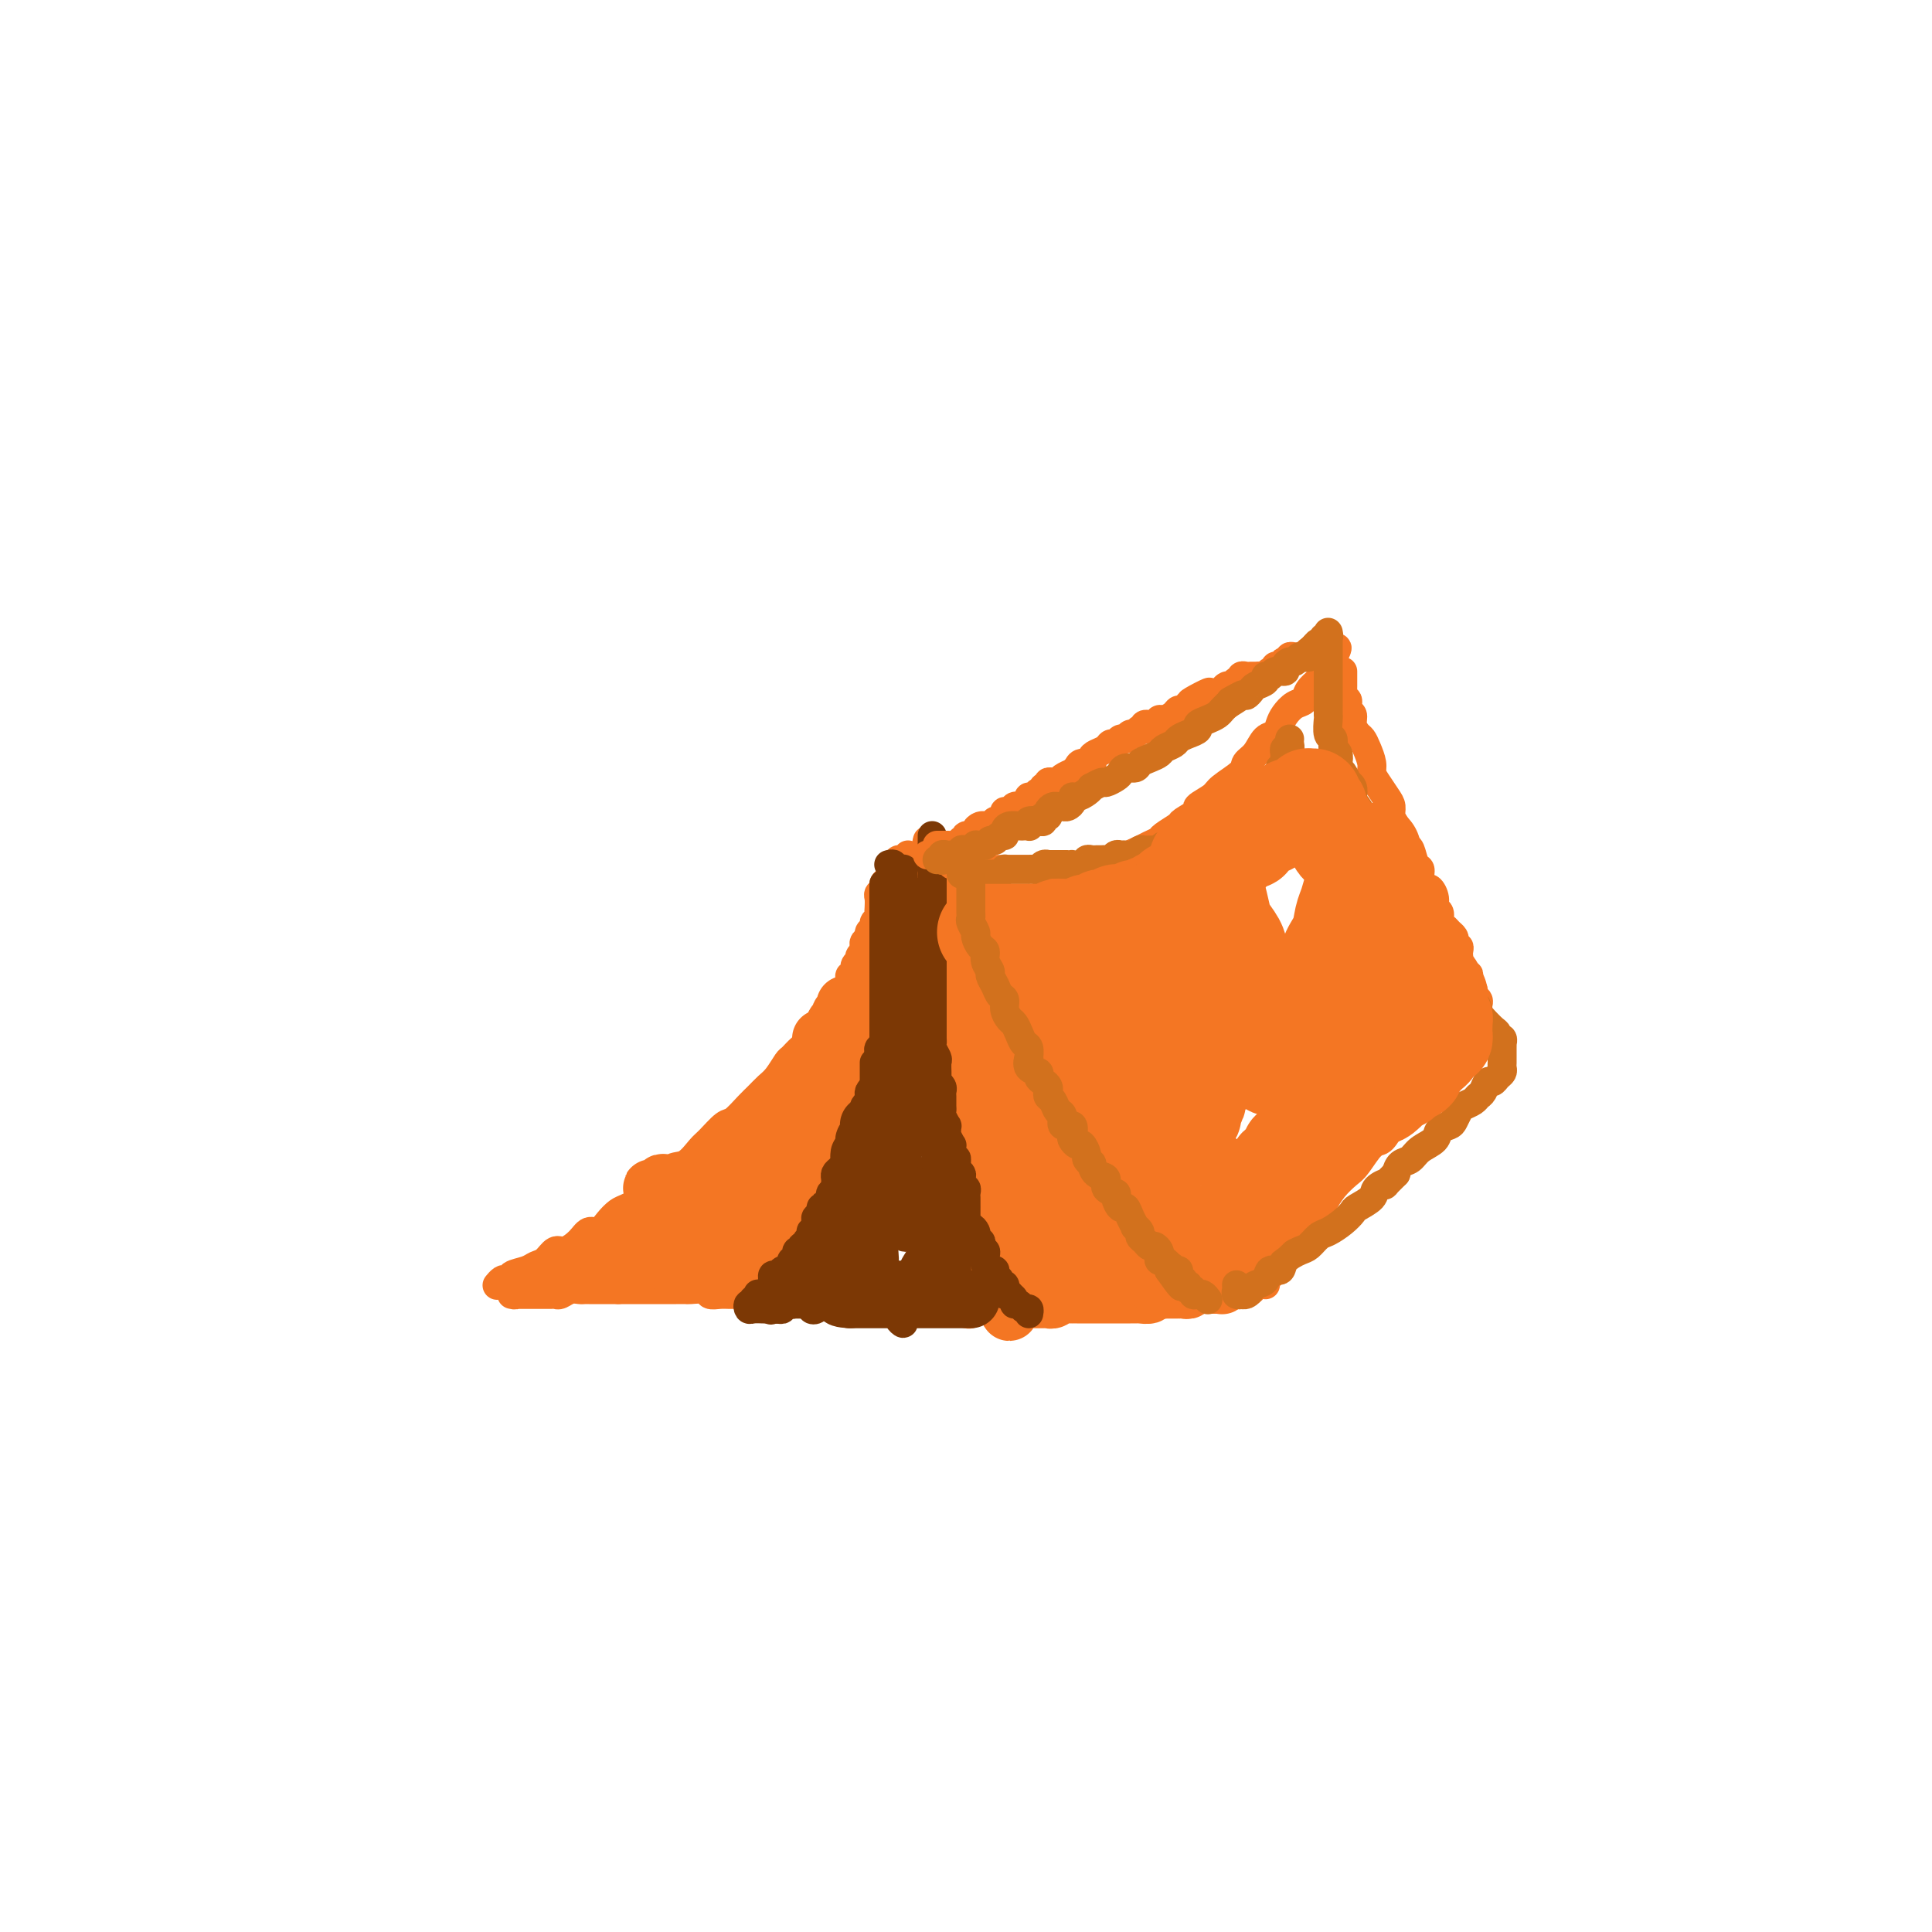 <svg viewBox='0 0 400 400' version='1.1' xmlns='http://www.w3.org/2000/svg' xmlns:xlink='http://www.w3.org/1999/xlink'><g fill='none' stroke='#F47623' stroke-width='6' stroke-linecap='round' stroke-linejoin='round'><path d='M192,174c-0.114,0.418 -0.228,0.837 0,1c0.228,0.163 0.797,0.071 1,0c0.203,-0.071 0.039,-0.121 0,0c-0.039,0.121 0.046,0.413 0,1c-0.046,0.587 -0.223,1.471 0,2c0.223,0.529 0.844,0.705 1,1c0.156,0.295 -0.155,0.711 0,1c0.155,0.289 0.777,0.453 1,1c0.223,0.547 0.048,1.479 0,2c-0.048,0.521 0.032,0.633 0,1c-0.032,0.367 -0.176,0.989 0,2c0.176,1.011 0.673,2.410 1,3c0.327,0.590 0.486,0.370 1,1c0.514,0.630 1.385,2.111 2,3c0.615,0.889 0.976,1.184 1,2c0.024,0.816 -0.289,2.151 0,3c0.289,0.849 1.178,1.213 2,2c0.822,0.787 1.576,1.996 2,3c0.424,1.004 0.518,1.803 1,3c0.482,1.197 1.353,2.792 2,4c0.647,1.208 1.069,2.029 2,3c0.931,0.971 2.371,2.093 3,3c0.629,0.907 0.446,1.600 1,3c0.554,1.400 1.843,3.506 3,5c1.157,1.494 2.181,2.377 3,3c0.819,0.623 1.432,0.987 2,2c0.568,1.013 1.092,2.676 2,4c0.908,1.324 2.202,2.308 3,3c0.798,0.692 1.102,1.093 2,2c0.898,0.907 2.390,2.322 3,3c0.610,0.678 0.339,0.620 1,1c0.661,0.380 2.255,1.199 3,2c0.745,0.801 0.642,1.584 1,2c0.358,0.416 1.179,0.465 2,1c0.821,0.535 1.643,1.557 2,2c0.357,0.443 0.251,0.308 1,1c0.749,0.692 2.355,2.213 3,3c0.645,0.787 0.329,0.841 1,1c0.671,0.159 2.329,0.424 3,1c0.671,0.576 0.354,1.462 1,2c0.646,0.538 2.253,0.726 3,1c0.747,0.274 0.633,0.634 1,1c0.367,0.366 1.216,0.739 2,1c0.784,0.261 1.503,0.410 2,1c0.497,0.590 0.772,1.622 1,2c0.228,0.378 0.407,0.102 1,0c0.593,-0.102 1.598,-0.029 2,0c0.402,0.029 0.201,0.015 0,0'/><path d='M191,179c-0.000,0.446 -0.000,0.893 0,1c0.000,0.107 0.000,-0.125 0,0c-0.000,0.125 -0.000,0.607 0,1c0.000,0.393 0.000,0.697 0,1c-0.000,0.303 -0.000,0.606 0,1c0.000,0.394 0.000,0.878 0,1c-0.000,0.122 -0.000,-0.117 0,0c0.000,0.117 0.000,0.590 0,1c-0.000,0.410 -0.000,0.758 0,1c0.000,0.242 0.000,0.380 0,1c-0.000,0.620 -0.000,1.724 0,2c0.000,0.276 0.000,-0.274 0,0c-0.000,0.274 -0.000,1.374 0,2c0.000,0.626 0.000,0.778 0,1c-0.000,0.222 -0.001,0.514 0,1c0.001,0.486 0.003,1.167 0,2c-0.003,0.833 -0.011,1.819 0,2c0.011,0.181 0.042,-0.442 0,0c-0.042,0.442 -0.156,1.949 0,3c0.156,1.051 0.580,1.645 1,2c0.420,0.355 0.834,0.470 1,1c0.166,0.530 0.083,1.474 0,2c-0.083,0.526 -0.167,0.634 0,1c0.167,0.366 0.583,0.990 1,2c0.417,1.010 0.834,2.406 1,3c0.166,0.594 0.082,0.384 0,1c-0.082,0.616 -0.163,2.057 0,3c0.163,0.943 0.570,1.389 1,2c0.430,0.611 0.885,1.386 1,2c0.115,0.614 -0.109,1.065 0,2c0.109,0.935 0.551,2.352 1,3c0.449,0.648 0.905,0.526 1,1c0.095,0.474 -0.171,1.543 0,2c0.171,0.457 0.778,0.301 1,1c0.222,0.699 0.059,2.252 0,3c-0.059,0.748 -0.013,0.691 0,1c0.013,0.309 -0.007,0.984 0,2c0.007,1.016 0.040,2.373 0,3c-0.040,0.627 -0.154,0.525 0,1c0.154,0.475 0.576,1.527 1,2c0.424,0.473 0.849,0.368 1,1c0.151,0.632 0.026,2.003 0,3c-0.026,0.997 0.046,1.622 0,2c-0.046,0.378 -0.208,0.509 0,1c0.208,0.491 0.788,1.342 1,2c0.212,0.658 0.057,1.125 0,2c-0.057,0.875 -0.014,2.160 0,3c0.014,0.840 -0.000,1.236 0,2c0.000,0.764 0.015,1.897 0,3c-0.015,1.103 -0.060,2.174 0,3c0.060,0.826 0.226,1.405 0,2c-0.226,0.595 -0.846,1.206 -1,2c-0.154,0.794 0.156,1.772 0,2c-0.156,0.228 -0.777,-0.293 -1,0c-0.223,0.293 -0.046,1.399 0,2c0.046,0.601 -0.039,0.697 0,1c0.039,0.303 0.203,0.812 0,1c-0.203,0.188 -0.772,0.054 -1,0c-0.228,-0.054 -0.114,-0.027 0,0'/><path d='M188,177c-0.309,0.444 -0.618,0.889 -1,1c-0.382,0.111 -0.837,-0.111 -1,0c-0.163,0.111 -0.032,0.554 0,1c0.032,0.446 -0.034,0.893 0,1c0.034,0.107 0.168,-0.126 0,0c-0.168,0.126 -0.637,0.611 -1,1c-0.363,0.389 -0.619,0.680 -1,1c-0.381,0.320 -0.887,0.667 -1,1c-0.113,0.333 0.165,0.653 0,1c-0.165,0.347 -0.775,0.723 -1,1c-0.225,0.277 -0.064,0.455 0,1c0.064,0.545 0.032,1.455 0,2c-0.032,0.545 -0.065,0.723 0,1c0.065,0.277 0.229,0.651 0,1c-0.229,0.349 -0.850,0.671 -1,1c-0.150,0.329 0.170,0.666 0,1c-0.170,0.334 -0.829,0.667 -1,1c-0.171,0.333 0.146,0.666 0,1c-0.146,0.334 -0.756,0.667 -1,1c-0.244,0.333 -0.122,0.665 0,1c0.122,0.335 0.244,0.672 0,1c-0.244,0.328 -0.854,0.648 -1,1c-0.146,0.352 0.172,0.737 0,1c-0.172,0.263 -0.832,0.403 -1,1c-0.168,0.597 0.158,1.651 0,2c-0.158,0.349 -0.798,-0.006 -1,0c-0.202,0.006 0.035,0.372 0,1c-0.035,0.628 -0.343,1.516 -1,2c-0.657,0.484 -1.662,0.564 -2,1c-0.338,0.436 -0.007,1.229 0,2c0.007,0.771 -0.308,1.519 -1,2c-0.692,0.481 -1.760,0.695 -2,1c-0.240,0.305 0.349,0.702 0,1c-0.349,0.298 -1.637,0.498 -2,1c-0.363,0.502 0.198,1.307 0,2c-0.198,0.693 -1.155,1.274 -2,2c-0.845,0.726 -1.578,1.598 -2,2c-0.422,0.402 -0.535,0.333 -1,1c-0.465,0.667 -1.283,2.071 -2,3c-0.717,0.929 -1.332,1.385 -2,2c-0.668,0.615 -1.390,1.390 -2,2c-0.610,0.610 -1.107,1.054 -2,2c-0.893,0.946 -2.181,2.394 -3,3c-0.819,0.606 -1.168,0.370 -2,1c-0.832,0.630 -2.147,2.127 -3,3c-0.853,0.873 -1.245,1.122 -2,2c-0.755,0.878 -1.874,2.385 -3,3c-1.126,0.615 -2.259,0.340 -3,1c-0.741,0.660 -1.090,2.256 -2,3c-0.910,0.744 -2.379,0.636 -3,1c-0.621,0.364 -0.393,1.202 -1,2c-0.607,0.798 -2.050,1.557 -3,2c-0.950,0.443 -1.408,0.569 -2,1c-0.592,0.431 -1.317,1.167 -2,2c-0.683,0.833 -1.324,1.762 -2,2c-0.676,0.238 -1.388,-0.217 -2,0c-0.612,0.217 -1.123,1.105 -2,2c-0.877,0.895 -2.120,1.798 -3,2c-0.880,0.202 -1.396,-0.297 -2,0c-0.604,0.297 -1.296,1.390 -2,2c-0.704,0.610 -1.421,0.738 -2,1c-0.579,0.262 -1.019,0.658 -2,1c-0.981,0.342 -2.501,0.631 -3,1c-0.499,0.369 0.024,0.817 0,1c-0.024,0.183 -0.594,0.101 -1,0c-0.406,-0.101 -0.648,-0.219 -1,0c-0.352,0.219 -0.815,0.777 -1,1c-0.185,0.223 -0.093,0.112 0,0'/><path d='M184,192c0.111,0.416 0.222,0.833 0,1c-0.222,0.167 -0.777,0.086 -1,0c-0.223,-0.086 -0.112,-0.177 0,0c0.112,0.177 0.226,0.621 0,1c-0.226,0.379 -0.793,0.694 -1,1c-0.207,0.306 -0.056,0.603 0,1c0.056,0.397 0.015,0.894 0,1c-0.015,0.106 -0.004,-0.179 0,0c0.004,0.179 0.001,0.821 0,1c-0.001,0.179 -0.000,-0.106 0,0c0.000,0.106 0.000,0.602 0,1c-0.000,0.398 -0.000,0.698 0,1c0.000,0.302 0.001,0.606 0,1c-0.001,0.394 -0.004,0.879 0,1c0.004,0.121 0.015,-0.121 0,0c-0.015,0.121 -0.056,0.605 0,1c0.056,0.395 0.207,0.701 0,1c-0.207,0.299 -0.773,0.591 -1,1c-0.227,0.409 -0.114,0.936 0,1c0.114,0.064 0.228,-0.333 0,0c-0.228,0.333 -0.797,1.398 -1,2c-0.203,0.602 -0.040,0.743 0,1c0.040,0.257 -0.042,0.632 0,1c0.042,0.368 0.208,0.729 0,1c-0.208,0.271 -0.792,0.453 -1,1c-0.208,0.547 -0.042,1.461 0,2c0.042,0.539 -0.041,0.704 0,1c0.041,0.296 0.207,0.722 0,1c-0.207,0.278 -0.786,0.407 -1,1c-0.214,0.593 -0.061,1.650 0,2c0.061,0.350 0.030,-0.008 0,0c-0.030,0.008 -0.061,0.383 0,1c0.061,0.617 0.212,1.475 0,2c-0.212,0.525 -0.789,0.718 -1,1c-0.211,0.282 -0.057,0.654 0,1c0.057,0.346 0.016,0.666 0,1c-0.016,0.334 -0.008,0.681 0,1c0.008,0.319 0.016,0.609 0,1c-0.016,0.391 -0.056,0.882 0,1c0.056,0.118 0.207,-0.137 0,0c-0.207,0.137 -0.774,0.667 -1,1c-0.226,0.333 -0.112,0.471 0,1c0.112,0.529 0.223,1.451 0,2c-0.223,0.549 -0.778,0.724 -1,1c-0.222,0.276 -0.111,0.651 0,1c0.111,0.349 0.222,0.671 0,1c-0.222,0.329 -0.777,0.665 -1,1c-0.223,0.335 -0.112,0.668 0,1c0.112,0.332 0.226,0.663 0,1c-0.226,0.337 -0.793,0.682 -1,1c-0.207,0.318 -0.056,0.611 0,1c0.056,0.389 0.015,0.874 0,1c-0.015,0.126 -0.004,-0.107 0,0c0.004,0.107 0.002,0.553 0,1'/><path d='M173,242c-1.703,7.931 -0.460,2.759 0,1c0.460,-1.759 0.137,-0.103 0,1c-0.137,1.103 -0.088,1.654 0,2c0.088,0.346 0.216,0.488 0,1c-0.216,0.512 -0.776,1.394 -1,2c-0.224,0.606 -0.112,0.936 0,1c0.112,0.064 0.222,-0.138 0,0c-0.222,0.138 -0.778,0.614 -1,1c-0.222,0.386 -0.111,0.680 0,1c0.111,0.320 0.222,0.667 0,1c-0.222,0.333 -0.778,0.652 -1,1c-0.222,0.348 -0.111,0.724 0,1c0.111,0.276 0.222,0.451 0,1c-0.222,0.549 -0.777,1.471 -1,2c-0.223,0.529 -0.112,0.666 0,1c0.112,0.334 0.226,0.864 0,1c-0.226,0.136 -0.793,-0.122 -1,0c-0.207,0.122 -0.056,0.624 0,1c0.056,0.376 0.016,0.624 0,1c-0.016,0.376 -0.008,0.878 0,1c0.008,0.122 0.016,-0.135 0,0c-0.016,0.135 -0.056,0.663 0,1c0.056,0.337 0.208,0.483 0,1c-0.208,0.517 -0.776,1.407 -1,2c-0.224,0.593 -0.102,0.891 0,1c0.102,0.109 0.186,0.029 0,0c-0.186,-0.029 -0.641,-0.008 -1,0c-0.359,0.008 -0.621,0.002 -1,0c-0.379,-0.002 -0.875,-0.001 -1,0c-0.125,0.001 0.120,0.000 0,0c-0.120,-0.000 -0.605,-0.000 -1,0c-0.395,0.000 -0.700,0.000 -1,0c-0.300,-0.000 -0.595,-0.000 -1,0c-0.405,0.000 -0.922,-0.000 -1,0c-0.078,0.000 0.282,0.000 0,0c-0.282,-0.000 -1.206,-0.000 -2,0c-0.794,0.000 -1.459,0.000 -2,0c-0.541,-0.000 -0.960,-0.000 -1,0c-0.040,0.000 0.297,0.001 0,0c-0.297,-0.001 -1.229,-0.004 -2,0c-0.771,0.004 -1.380,0.015 -2,0c-0.620,-0.015 -1.250,-0.057 -2,0c-0.750,0.057 -1.618,0.211 -2,0c-0.382,-0.211 -0.277,-0.789 -1,-1c-0.723,-0.211 -2.275,-0.057 -3,0c-0.725,0.057 -0.623,0.015 -1,0c-0.377,-0.015 -1.234,-0.004 -2,0c-0.766,0.004 -1.440,0.001 -2,0c-0.560,-0.001 -1.004,-0.000 -2,0c-0.996,0.000 -2.544,0.000 -3,0c-0.456,-0.000 0.179,-0.000 0,0c-0.179,0.000 -1.172,0.000 -2,0c-0.828,-0.000 -1.492,-0.000 -2,0c-0.508,0.000 -0.859,0.000 -1,0c-0.141,-0.000 -0.070,-0.000 0,0'/><path d='M128,267c-6.212,-0.000 -2.242,-0.000 -1,0c1.242,0.000 -0.245,0.000 -1,0c-0.755,-0.000 -0.780,-0.000 -1,0c-0.220,0.000 -0.636,0.000 -1,0c-0.364,-0.000 -0.678,-0.001 -1,0c-0.322,0.001 -0.653,0.004 -1,0c-0.347,-0.004 -0.709,-0.015 -1,0c-0.291,0.015 -0.512,0.057 -1,0c-0.488,-0.057 -1.244,-0.211 -2,0c-0.756,0.211 -1.512,0.789 -2,1c-0.488,0.211 -0.708,0.057 -1,0c-0.292,-0.057 -0.656,-0.015 -1,0c-0.344,0.015 -0.670,0.004 -1,0c-0.330,-0.004 -0.666,-0.001 -1,0c-0.334,0.001 -0.667,0.000 -1,0c-0.333,-0.000 -0.668,-0.000 -1,0c-0.332,0.000 -0.663,0.000 -1,0c-0.337,-0.000 -0.679,-0.000 -1,0c-0.321,0.000 -0.619,0.001 -1,0c-0.381,-0.001 -0.845,-0.004 -1,0c-0.155,0.004 -0.000,0.015 0,0c0.000,-0.015 -0.155,-0.057 0,0c0.155,0.057 0.619,0.211 1,0c0.381,-0.211 0.680,-0.788 1,-1c0.320,-0.212 0.663,-0.061 1,0c0.337,0.061 0.669,0.030 1,0'/><path d='M110,267c0.840,-0.399 0.941,-0.895 1,-1c0.059,-0.105 0.076,0.183 0,0c-0.076,-0.183 -0.246,-0.837 0,-1c0.246,-0.163 0.907,0.167 1,0c0.093,-0.167 -0.382,-0.829 0,-1c0.382,-0.171 1.622,0.150 2,0c0.378,-0.150 -0.106,-0.773 0,-1c0.106,-0.227 0.802,-0.060 1,0c0.198,0.060 -0.102,0.012 0,0c0.102,-0.012 0.605,0.011 1,0c0.395,-0.011 0.680,-0.054 1,0c0.320,0.054 0.673,0.207 1,0c0.327,-0.207 0.626,-0.773 1,-1c0.374,-0.227 0.821,-0.113 1,0c0.179,0.113 0.089,0.226 0,0c-0.089,-0.226 -0.177,-0.793 0,-1c0.177,-0.207 0.621,-0.056 1,0c0.379,0.056 0.694,0.016 1,0c0.306,-0.016 0.603,-0.008 1,0c0.397,0.008 0.894,0.016 1,0c0.106,-0.016 -0.179,-0.057 0,0c0.179,0.057 0.823,0.211 1,0c0.177,-0.211 -0.111,-0.789 0,-1c0.111,-0.211 0.621,-0.057 1,0c0.379,0.057 0.626,0.015 1,0c0.374,-0.015 0.874,-0.004 1,0c0.126,0.004 -0.121,0.001 0,0c0.121,-0.001 0.611,-0.000 1,0c0.389,0.000 0.678,0.000 1,0c0.322,-0.000 0.678,-0.000 1,0c0.322,0.000 0.611,0.000 1,0c0.389,-0.000 0.878,-0.000 1,0c0.122,0.000 -0.122,0.000 0,0c0.122,-0.000 0.610,-0.000 1,0c0.390,0.000 0.682,0.000 1,0c0.318,-0.000 0.663,-0.000 1,0c0.337,0.000 0.667,0.000 1,0c0.333,-0.000 0.667,-0.000 1,0c0.333,0.000 0.663,-0.000 1,0c0.337,0.000 0.682,0.000 1,0c0.318,-0.000 0.610,-0.000 1,0c0.390,0.000 0.878,0.000 1,0c0.122,-0.000 -0.121,-0.000 0,0c0.121,0.000 0.606,0.000 1,0c0.394,-0.000 0.697,-0.000 1,0c0.303,0.000 0.606,0.000 1,0c0.394,-0.000 0.879,-0.000 1,0c0.121,0.000 -0.123,0.000 0,0c0.123,-0.000 0.611,-0.000 1,0c0.389,0.000 0.679,0.001 1,0c0.321,-0.001 0.674,-0.004 1,0c0.326,0.004 0.626,0.015 1,0c0.374,-0.015 0.821,-0.057 1,0c0.179,0.057 0.089,0.211 0,0c-0.089,-0.211 -0.178,-0.789 0,-1c0.178,-0.211 0.621,-0.057 1,0c0.379,0.057 0.693,0.015 1,0c0.307,-0.015 0.607,-0.004 1,0c0.393,0.004 0.879,0.001 1,0c0.121,-0.001 -0.122,-0.000 0,0c0.122,0.000 0.610,0.000 1,0c0.390,-0.000 0.683,-0.000 1,0c0.317,0.000 0.659,0.000 1,0'/><path d='M158,259c5.113,-0.155 1.895,-0.041 1,0c-0.895,0.041 0.535,0.011 1,0c0.465,-0.011 -0.033,-0.002 0,0c0.033,0.002 0.597,-0.003 1,0c0.403,0.003 0.644,0.015 1,0c0.356,-0.015 0.827,-0.055 1,0c0.173,0.055 0.046,0.207 0,0c-0.046,-0.207 -0.013,-0.773 0,-1c0.013,-0.227 0.007,-0.113 0,0'/></g>
<g fill='none' stroke='#F47623' stroke-width='12' stroke-linecap='round' stroke-linejoin='round'><path d='M151,263c0.331,-0.000 0.662,-0.000 1,0c0.338,0.000 0.682,0.001 1,0c0.318,-0.001 0.610,-0.004 1,0c0.390,0.004 0.878,0.015 1,0c0.122,-0.015 -0.122,-0.057 0,0c0.122,0.057 0.611,0.211 1,0c0.389,-0.211 0.679,-0.788 1,-1c0.321,-0.212 0.673,-0.061 1,0c0.327,0.061 0.628,0.030 1,0c0.372,-0.030 0.814,-0.061 1,0c0.186,0.061 0.117,0.212 0,0c-0.117,-0.212 -0.283,-0.789 0,-1c0.283,-0.211 1.015,-0.057 1,0c-0.015,0.057 -0.778,0.015 -1,0c-0.222,-0.015 0.095,-0.004 0,0c-0.095,0.004 -0.604,0.001 -1,0c-0.396,-0.001 -0.679,-0.000 -1,0c-0.321,0.000 -0.681,0.000 -1,0c-0.319,-0.000 -0.596,-0.000 -1,0c-0.404,0.000 -0.934,0.000 -1,0c-0.066,-0.000 0.330,-0.000 0,0c-0.330,0.000 -1.388,0.000 -2,0c-0.612,-0.000 -0.779,-0.000 -1,0c-0.221,0.000 -0.496,0.000 -1,0c-0.504,-0.000 -1.238,-0.000 -2,0c-0.762,0.000 -1.551,0.000 -2,0c-0.449,-0.000 -0.557,-0.000 -1,0c-0.443,0.000 -1.222,0.000 -2,0c-0.778,-0.000 -1.556,-0.000 -2,0c-0.444,0.000 -0.556,0.000 -1,0c-0.444,-0.000 -1.222,-0.000 -2,0c-0.778,0.000 -1.556,0.000 -2,0c-0.444,-0.000 -0.556,-0.000 -1,0c-0.444,0.000 -1.222,0.000 -2,0'/><path d='M134,261c-4.217,-0.155 -1.761,-0.041 -1,0c0.761,0.041 -0.174,0.011 -1,0c-0.826,-0.011 -1.544,-0.003 -2,0c-0.456,0.003 -0.649,0.002 -1,0c-0.351,-0.002 -0.861,-0.003 -1,0c-0.139,0.003 0.091,0.011 0,0c-0.091,-0.011 -0.504,-0.041 -1,0c-0.496,0.041 -1.075,0.155 -1,0c0.075,-0.155 0.804,-0.577 1,-1c0.196,-0.423 -0.141,-0.846 0,-1c0.141,-0.154 0.759,-0.040 1,0c0.241,0.040 0.106,0.007 0,0c-0.106,-0.007 -0.182,0.013 0,0c0.182,-0.013 0.622,-0.060 1,0c0.378,0.060 0.694,0.227 1,0c0.306,-0.227 0.603,-0.849 1,-1c0.397,-0.151 0.894,0.170 1,0c0.106,-0.170 -0.178,-0.829 0,-1c0.178,-0.171 0.817,0.147 1,0c0.183,-0.147 -0.092,-0.757 0,-1c0.092,-0.243 0.550,-0.118 1,0c0.450,0.118 0.891,0.228 1,0c0.109,-0.228 -0.115,-0.793 0,-1c0.115,-0.207 0.570,-0.054 1,0c0.430,0.054 0.836,0.011 1,0c0.164,-0.011 0.085,0.011 0,0c-0.085,-0.011 -0.176,-0.054 0,0c0.176,0.054 0.621,0.207 1,0c0.379,-0.207 0.694,-0.773 1,-1c0.306,-0.227 0.603,-0.113 1,0c0.397,0.113 0.894,0.227 1,0c0.106,-0.227 -0.179,-0.793 0,-1c0.179,-0.207 0.821,-0.056 1,0c0.179,0.056 -0.106,0.015 0,0c0.106,-0.015 0.602,-0.004 1,0c0.398,0.004 0.698,0.001 1,0c0.302,-0.001 0.606,-0.000 1,0c0.394,0.000 0.879,0.000 1,0c0.121,-0.000 -0.122,-0.000 0,0c0.122,0.000 0.610,0.000 1,0c0.390,-0.000 0.682,-0.000 1,0c0.318,0.000 0.662,0.000 1,0c0.338,-0.000 0.669,-0.000 1,0'/><path d='M150,253c3.797,-1.238 1.791,-0.332 1,0c-0.791,0.332 -0.366,0.089 0,0c0.366,-0.089 0.673,-0.025 1,0c0.327,0.025 0.675,0.010 1,0c0.325,-0.010 0.626,-0.017 1,0c0.374,0.017 0.821,0.057 1,0c0.179,-0.057 0.090,-0.211 0,0c-0.090,0.211 -0.182,0.786 0,1c0.182,0.214 0.636,0.067 1,0c0.364,-0.067 0.637,-0.055 1,0c0.363,0.055 0.814,0.154 1,0c0.186,-0.154 0.106,-0.562 0,-1c-0.106,-0.438 -0.239,-0.906 0,-1c0.239,-0.094 0.849,0.185 1,0c0.151,-0.185 -0.157,-0.834 0,-1c0.157,-0.166 0.778,0.153 1,0c0.222,-0.153 0.044,-0.777 0,-1c-0.044,-0.223 0.045,-0.045 0,0c-0.045,0.045 -0.223,-0.044 0,0c0.223,0.044 0.848,0.219 1,0c0.152,-0.219 -0.171,-0.833 0,-1c0.171,-0.167 0.834,0.113 1,0c0.166,-0.113 -0.166,-0.619 0,-1c0.166,-0.381 0.829,-0.637 1,-1c0.171,-0.363 -0.151,-0.833 0,-1c0.151,-0.167 0.776,-0.030 1,0c0.224,0.030 0.046,-0.048 0,0c-0.046,0.048 0.041,0.220 0,0c-0.041,-0.220 -0.208,-0.834 0,-1c0.208,-0.166 0.792,0.114 1,0c0.208,-0.114 0.042,-0.623 0,-1c-0.042,-0.377 0.041,-0.622 0,-1c-0.041,-0.378 -0.207,-0.889 0,-1c0.207,-0.111 0.788,0.177 1,0c0.212,-0.177 0.057,-0.821 0,-1c-0.057,-0.179 -0.015,0.106 0,0c0.015,-0.106 0.004,-0.602 0,-1c-0.004,-0.398 -0.002,-0.699 0,-1'/><path d='M166,239c1.547,-2.483 0.413,-1.191 0,-1c-0.413,0.191 -0.107,-0.719 0,-1c0.107,-0.281 0.015,0.066 0,0c-0.015,-0.066 0.049,-0.543 0,-1c-0.049,-0.457 -0.209,-0.892 0,-1c0.209,-0.108 0.787,0.111 1,0c0.213,-0.111 0.061,-0.551 0,-1c-0.061,-0.449 -0.030,-0.908 0,-1c0.030,-0.092 0.061,0.183 0,0c-0.061,-0.183 -0.212,-0.824 0,-1c0.212,-0.176 0.789,0.111 1,0c0.211,-0.111 0.056,-0.622 0,-1c-0.056,-0.378 -0.015,-0.622 0,-1c0.015,-0.378 0.003,-0.889 0,-1c-0.003,-0.111 0.002,0.176 0,0c-0.002,-0.176 -0.011,-0.817 0,-1c0.011,-0.183 0.041,0.092 0,0c-0.041,-0.092 -0.154,-0.550 0,-1c0.154,-0.450 0.576,-0.891 1,-1c0.424,-0.109 0.849,0.115 1,0c0.151,-0.115 0.026,-0.570 0,-1c-0.026,-0.430 0.045,-0.837 0,-1c-0.045,-0.163 -0.205,-0.082 0,0c0.205,0.082 0.777,0.166 1,0c0.223,-0.166 0.099,-0.583 0,-1c-0.099,-0.417 -0.171,-0.833 0,-1c0.171,-0.167 0.586,-0.083 1,0'/><path d='M172,222c0.924,-2.812 0.233,-1.342 0,-1c-0.233,0.342 -0.010,-0.443 0,-1c0.010,-0.557 -0.195,-0.884 0,-1c0.195,-0.116 0.788,-0.019 1,0c0.212,0.019 0.042,-0.038 0,0c-0.042,0.038 0.042,0.172 0,0c-0.042,-0.172 -0.211,-0.648 0,-1c0.211,-0.352 0.804,-0.578 1,-1c0.196,-0.422 -0.003,-1.039 0,-1c0.003,0.039 0.208,0.732 0,1c-0.208,0.268 -0.829,0.109 -1,0c-0.171,-0.109 0.109,-0.169 0,0c-0.109,0.169 -0.607,0.566 -1,1c-0.393,0.434 -0.680,0.904 -1,1c-0.320,0.096 -0.672,-0.183 -1,0c-0.328,0.183 -0.631,0.827 -1,1c-0.369,0.173 -0.806,-0.127 -1,0c-0.194,0.127 -0.147,0.680 0,1c0.147,0.320 0.394,0.405 0,1c-0.394,0.595 -1.429,1.699 -2,2c-0.571,0.301 -0.678,-0.200 -1,0c-0.322,0.200 -0.860,1.100 -1,2c-0.140,0.900 0.116,1.799 0,2c-0.116,0.201 -0.604,-0.297 -1,0c-0.396,0.297 -0.698,1.389 -1,2c-0.302,0.611 -0.602,0.741 -1,1c-0.398,0.259 -0.894,0.647 -1,1c-0.106,0.353 0.179,0.672 0,1c-0.179,0.328 -0.821,0.665 -1,1c-0.179,0.335 0.106,0.667 0,1c-0.106,0.333 -0.602,0.667 -1,1c-0.398,0.333 -0.699,0.667 -1,1'/><path d='M157,237c-1.944,2.808 -1.305,1.327 -1,1c0.305,-0.327 0.275,0.500 0,1c-0.275,0.500 -0.796,0.673 -1,1c-0.204,0.327 -0.092,0.809 0,1c0.092,0.191 0.164,0.093 0,0c-0.164,-0.093 -0.565,-0.179 -1,0c-0.435,0.179 -0.905,0.622 -1,1c-0.095,0.378 0.186,0.690 0,1c-0.186,0.310 -0.837,0.619 -1,1c-0.163,0.381 0.164,0.834 0,1c-0.164,0.166 -0.817,0.044 -1,0c-0.183,-0.044 0.106,-0.012 0,0c-0.106,0.012 -0.607,0.003 -1,0c-0.393,-0.003 -0.679,-0.001 -1,0c-0.321,0.001 -0.677,0.000 -1,0c-0.323,-0.000 -0.611,-0.000 -1,0c-0.389,0.000 -0.877,0.000 -1,0c-0.123,-0.000 0.121,-0.000 0,0c-0.121,0.000 -0.606,-0.000 -1,0c-0.394,0.000 -0.697,0.000 -1,0c-0.303,-0.000 -0.605,-0.000 -1,0c-0.395,0.000 -0.883,0.000 -1,0c-0.117,-0.000 0.136,-0.001 0,0c-0.136,0.001 -0.663,0.004 -1,0c-0.337,-0.004 -0.485,-0.015 -1,0c-0.515,0.015 -1.395,0.057 -2,0c-0.605,-0.057 -0.933,-0.211 -1,0c-0.067,0.211 0.128,0.789 0,1c-0.128,0.211 -0.580,0.057 -1,0c-0.420,-0.057 -0.807,-0.015 -1,0c-0.193,0.015 -0.192,0.004 0,0c0.192,-0.004 0.576,-0.001 1,0c0.424,0.001 0.887,0.000 1,0c0.113,-0.000 -0.124,-0.000 0,0c0.124,0.000 0.611,0.000 1,0c0.389,-0.000 0.682,-0.000 1,0c0.318,0.000 0.663,0.000 1,0c0.337,-0.000 0.668,-0.000 1,0c0.332,0.000 0.666,0.000 1,0c0.334,-0.000 0.667,-0.000 1,0c0.333,0.000 0.667,0.000 1,0c0.333,-0.000 0.667,-0.000 1,0c0.333,0.000 0.667,0.000 1,0c0.333,-0.000 0.667,-0.000 1,0'/><path d='M147,246c1.724,0.171 1.036,0.098 1,0c-0.036,-0.098 0.582,-0.223 1,0c0.418,0.223 0.637,0.792 1,1c0.363,0.208 0.872,0.055 1,0c0.128,-0.055 -0.124,-0.011 0,0c0.124,0.011 0.626,-0.011 1,0c0.374,0.011 0.621,0.056 1,0c0.379,-0.056 0.889,-0.211 1,0c0.111,0.211 -0.177,0.789 0,1c0.177,0.211 0.821,0.057 1,0c0.179,-0.057 -0.106,-0.016 0,0c0.106,0.016 0.602,0.008 1,0c0.398,-0.008 0.699,-0.017 1,0c0.301,0.017 0.602,0.061 1,0c0.398,-0.061 0.891,-0.227 1,0c0.109,0.227 -0.167,0.848 0,1c0.167,0.152 0.776,-0.166 1,0c0.224,0.166 0.064,0.814 0,1c-0.064,0.186 -0.031,-0.091 0,0c0.031,0.091 0.061,0.549 0,1c-0.061,0.451 -0.212,0.895 0,1c0.212,0.105 0.788,-0.130 1,0c0.212,0.130 0.061,0.626 0,1c-0.061,0.374 -0.030,0.625 0,1c0.030,0.375 0.061,0.874 0,1c-0.061,0.126 -0.213,-0.120 0,0c0.213,0.120 0.792,0.607 1,1c0.208,0.393 0.045,0.694 0,1c-0.045,0.306 0.029,0.618 0,1c-0.029,0.382 -0.162,0.834 0,1c0.162,0.166 0.618,0.048 1,0c0.382,-0.048 0.691,-0.024 1,0'/><path d='M164,259c0.774,1.536 0.207,-0.124 0,-1c-0.207,-0.876 -0.056,-0.967 0,-1c0.056,-0.033 0.016,-0.010 0,0c-0.016,0.010 -0.008,0.005 0,0'/><path d='M205,221c-0.000,0.341 -0.000,0.683 0,1c0.000,0.317 0.000,0.610 0,1c-0.000,0.390 -0.000,0.878 0,1c0.000,0.122 0.000,-0.123 0,0c-0.000,0.123 -0.001,0.614 0,1c0.001,0.386 0.004,0.667 0,1c-0.004,0.333 -0.015,0.720 0,1c0.015,0.280 0.057,0.455 0,1c-0.057,0.545 -0.212,1.459 0,2c0.212,0.541 0.793,0.708 1,1c0.207,0.292 0.040,0.709 0,1c-0.040,0.291 0.046,0.455 0,1c-0.046,0.545 -0.222,1.469 0,2c0.222,0.531 0.844,0.667 1,1c0.156,0.333 -0.154,0.862 0,1c0.154,0.138 0.773,-0.117 1,0c0.227,0.117 0.061,0.605 0,1c-0.061,0.395 -0.016,0.696 0,1c0.016,0.304 0.004,0.611 0,1c-0.004,0.389 -0.001,0.860 0,1c0.001,0.140 0.000,-0.051 0,0c-0.000,0.051 -0.000,0.343 0,1c0.000,0.657 0.000,1.678 0,2c-0.000,0.322 -0.000,-0.054 0,0c0.000,0.054 0.000,0.539 0,1c-0.000,0.461 -0.000,0.897 0,1c0.000,0.103 -0.000,-0.126 0,0c0.000,0.126 0.000,0.607 0,1c-0.000,0.393 -0.000,0.697 0,1c0.000,0.303 0.000,0.606 0,1c-0.000,0.394 -0.000,0.879 0,1c0.000,0.121 0.000,-0.123 0,0c-0.000,0.123 -0.001,0.612 0,1c0.001,0.388 0.004,0.677 0,1c-0.004,0.323 -0.015,0.682 0,1c0.015,0.318 0.057,0.596 0,1c-0.057,0.404 -0.211,0.935 0,1c0.211,0.065 0.789,-0.337 1,0c0.211,0.337 0.057,1.414 0,2c-0.057,0.586 -0.015,0.680 0,1c0.015,0.320 0.004,0.864 0,1c-0.004,0.136 -0.001,-0.136 0,0c0.001,0.136 0.000,0.680 0,1c-0.000,0.320 -0.000,0.414 0,1c0.000,0.586 0.000,1.663 0,2c-0.000,0.337 -0.000,-0.064 0,0c0.000,0.064 0.000,0.595 0,1c-0.000,0.405 -0.000,0.683 0,1c0.000,0.317 0.000,0.673 0,1c-0.000,0.327 -0.000,0.627 0,1c0.000,0.373 0.000,0.821 0,1c-0.000,0.179 -0.000,0.090 0,0'/><path d='M209,268c0.405,7.210 -0.582,1.736 -1,0c-0.418,-1.736 -0.267,0.267 0,1c0.267,0.733 0.650,0.196 1,0c0.350,-0.196 0.667,-0.053 1,0c0.333,0.053 0.681,0.014 1,0c0.319,-0.014 0.610,-0.004 1,0c0.390,0.004 0.878,0.001 1,0c0.122,-0.001 -0.121,-0.000 0,0c0.121,0.000 0.606,-0.000 1,0c0.394,0.000 0.697,0.001 1,0c0.303,-0.001 0.606,-0.004 1,0c0.394,0.004 0.879,0.015 1,0c0.121,-0.015 -0.123,-0.057 0,0c0.123,0.057 0.611,0.211 1,0c0.389,-0.211 0.678,-0.789 1,-1c0.322,-0.211 0.678,-0.057 1,0c0.322,0.057 0.611,0.015 1,0c0.389,-0.015 0.877,-0.004 1,0c0.123,0.004 -0.121,0.001 0,0c0.121,-0.001 0.606,-0.000 1,0c0.394,0.000 0.697,0.000 1,0c0.303,-0.000 0.606,-0.000 1,0c0.394,0.000 0.879,0.000 1,0c0.121,-0.000 -0.121,-0.000 0,0c0.121,0.000 0.606,0.000 1,0c0.394,-0.000 0.698,-0.000 1,0c0.302,0.000 0.602,-0.000 1,0c0.398,0.000 0.894,0.000 1,0c0.106,-0.000 -0.179,-0.000 0,0c0.179,0.000 0.821,0.000 1,0c0.179,-0.000 -0.106,-0.000 0,0c0.106,0.000 0.602,0.000 1,0c0.398,-0.000 0.697,-0.000 1,0c0.303,0.000 0.611,0.001 1,0c0.389,-0.001 0.860,-0.004 1,0c0.140,0.004 -0.051,0.015 0,0c0.051,-0.015 0.343,-0.057 1,0c0.657,0.057 1.679,0.211 2,0c0.321,-0.211 -0.058,-0.789 0,-1c0.058,-0.211 0.554,-0.057 1,0c0.446,0.057 0.842,0.016 1,0c0.158,-0.016 0.079,-0.008 0,0'/><path d='M240,267c4.973,-0.155 1.906,-0.041 1,0c-0.906,0.041 0.348,0.011 1,0c0.652,-0.011 0.700,-0.002 1,0c0.300,0.002 0.850,-0.003 1,0c0.150,0.003 -0.100,0.015 0,0c0.100,-0.015 0.552,-0.057 1,0c0.448,0.057 0.894,0.211 1,0c0.106,-0.211 -0.126,-0.789 0,-1c0.126,-0.211 0.611,-0.057 1,0c0.389,0.057 0.681,0.015 1,0c0.319,-0.015 0.664,-0.004 1,0c0.336,0.004 0.664,0.002 1,0c0.336,-0.002 0.682,-0.004 1,0c0.318,0.004 0.610,0.015 1,0c0.390,-0.015 0.878,-0.057 1,0c0.122,0.057 -0.121,0.212 0,0c0.121,-0.212 0.607,-0.792 1,-1c0.393,-0.208 0.695,-0.046 1,0c0.305,0.046 0.615,-0.026 1,0c0.385,0.026 0.846,0.151 1,0c0.154,-0.151 0.000,-0.577 0,-1c-0.000,-0.423 0.154,-0.844 0,-1c-0.154,-0.156 -0.614,-0.046 -1,0c-0.386,0.046 -0.696,0.027 -1,0c-0.304,-0.027 -0.601,-0.064 -1,0c-0.399,0.064 -0.898,0.227 -1,0c-0.102,-0.227 0.194,-0.845 0,-1c-0.194,-0.155 -0.878,0.152 -1,0c-0.122,-0.152 0.318,-0.762 0,-1c-0.318,-0.238 -1.395,-0.102 -2,0c-0.605,0.102 -0.740,0.171 -1,0c-0.260,-0.171 -0.647,-0.581 -1,-1c-0.353,-0.419 -0.672,-0.847 -1,-1c-0.328,-0.153 -0.664,-0.030 -1,0c-0.336,0.030 -0.672,-0.033 -1,0c-0.328,0.033 -0.647,0.163 -1,0c-0.353,-0.163 -0.739,-0.618 -1,-1c-0.261,-0.382 -0.398,-0.690 -1,-1c-0.602,-0.310 -1.668,-0.622 -2,-1c-0.332,-0.378 0.069,-0.823 0,-1c-0.069,-0.177 -0.610,-0.086 -1,0c-0.390,0.086 -0.630,0.167 -1,0c-0.370,-0.167 -0.869,-0.584 -1,-1c-0.131,-0.416 0.105,-0.833 0,-1c-0.105,-0.167 -0.553,-0.083 -1,0'/><path d='M236,253c-3.472,-1.486 -1.651,-0.201 -1,0c0.651,0.201 0.133,-0.682 0,-1c-0.133,-0.318 0.118,-0.071 0,0c-0.118,0.071 -0.605,-0.033 -1,0c-0.395,0.033 -0.697,0.205 -1,0c-0.303,-0.205 -0.606,-0.787 -1,-1c-0.394,-0.213 -0.879,-0.057 -1,0c-0.121,0.057 0.123,0.015 0,0c-0.123,-0.015 -0.611,-0.004 -1,0c-0.389,0.004 -0.678,0.001 -1,0c-0.322,-0.001 -0.678,-0.000 -1,0c-0.322,0.000 -0.611,0.000 -1,0c-0.389,-0.000 -0.877,-0.000 -1,0c-0.123,0.000 0.121,0.000 0,0c-0.121,-0.000 -0.607,-0.001 -1,0c-0.393,0.001 -0.694,0.003 -1,0c-0.306,-0.003 -0.618,-0.012 -1,0c-0.382,0.012 -0.834,0.044 -1,0c-0.166,-0.044 -0.044,-0.166 0,0c0.044,0.166 0.012,0.619 0,1c-0.012,0.381 -0.003,0.689 0,1c0.003,0.311 -0.000,0.623 0,1c0.000,0.377 0.003,0.818 0,1c-0.003,0.182 -0.012,0.105 0,0c0.012,-0.105 0.045,-0.240 0,0c-0.045,0.240 -0.166,0.853 0,1c0.166,0.147 0.621,-0.172 1,0c0.379,0.172 0.683,0.834 1,1c0.317,0.166 0.648,-0.166 1,0c0.352,0.166 0.724,0.829 1,1c0.276,0.171 0.455,-0.150 1,0c0.545,0.150 1.455,0.772 2,1c0.545,0.228 0.723,0.061 1,0c0.277,-0.061 0.653,-0.016 1,0c0.347,0.016 0.667,0.004 1,0c0.333,-0.004 0.681,-0.001 1,0c0.319,0.001 0.610,0.000 1,0c0.390,-0.000 0.878,-0.000 1,0c0.122,0.000 -0.122,0.000 0,0c0.122,-0.000 0.610,-0.000 1,0c0.390,0.000 0.683,0.000 1,0c0.317,-0.000 0.659,-0.000 1,0'/><path d='M238,259c2.410,0.220 0.436,-0.729 0,-1c-0.436,-0.271 0.665,0.138 1,0c0.335,-0.138 -0.095,-0.821 0,-1c0.095,-0.179 0.716,0.147 1,0c0.284,-0.147 0.231,-0.767 0,-1c-0.231,-0.233 -0.639,-0.077 -1,0c-0.361,0.077 -0.673,0.077 -1,0c-0.327,-0.077 -0.669,-0.232 -1,0c-0.331,0.232 -0.652,0.850 -1,1c-0.348,0.150 -0.722,-0.170 -1,0c-0.278,0.170 -0.458,0.829 -1,1c-0.542,0.171 -1.445,-0.146 -2,0c-0.555,0.146 -0.761,0.756 -1,1c-0.239,0.244 -0.511,0.122 -1,0c-0.489,-0.122 -1.195,-0.243 -2,0c-0.805,0.243 -1.708,0.849 -2,1c-0.292,0.151 0.029,-0.152 0,0c-0.029,0.152 -0.407,0.758 -1,1c-0.593,0.242 -1.402,0.121 -2,0c-0.598,-0.121 -0.986,-0.243 -1,0c-0.014,0.243 0.346,0.850 0,1c-0.346,0.150 -1.399,-0.156 -2,0c-0.601,0.156 -0.749,0.775 -1,1c-0.251,0.225 -0.604,0.056 -1,0c-0.396,-0.056 -0.834,0.000 -1,0c-0.166,-0.000 -0.060,-0.057 0,0c0.060,0.057 0.073,0.226 0,0c-0.073,-0.226 -0.232,-0.848 0,-1c0.232,-0.152 0.855,0.166 1,0c0.145,-0.166 -0.186,-0.815 0,-1c0.186,-0.185 0.891,0.095 1,0c0.109,-0.095 -0.379,-0.565 0,-1c0.379,-0.435 1.625,-0.834 2,-1c0.375,-0.166 -0.121,-0.100 0,0c0.121,0.100 0.860,0.233 1,0c0.140,-0.233 -0.317,-0.832 0,-1c0.317,-0.168 1.408,0.095 2,0c0.592,-0.095 0.683,-0.547 1,-1c0.317,-0.453 0.858,-0.906 1,-1c0.142,-0.094 -0.117,0.171 0,0c0.117,-0.171 0.608,-0.777 1,-1c0.392,-0.223 0.683,-0.064 1,0c0.317,0.064 0.658,0.032 1,0'/><path d='M229,255c1.714,-1.233 0.999,-0.315 1,0c0.001,0.315 0.717,0.028 1,0c0.283,-0.028 0.132,0.204 0,0c-0.132,-0.204 -0.246,-0.842 0,-1c0.246,-0.158 0.850,0.165 1,0c0.150,-0.165 -0.156,-0.819 0,-1c0.156,-0.181 0.774,0.110 1,0c0.226,-0.110 0.061,-0.621 0,-1c-0.061,-0.379 -0.016,-0.626 0,-1c0.016,-0.374 0.004,-0.873 0,-1c-0.004,-0.127 -0.001,0.120 0,0c0.001,-0.120 0.001,-0.607 0,-1c-0.001,-0.393 -0.004,-0.693 0,-1c0.004,-0.307 0.016,-0.621 0,-1c-0.016,-0.379 -0.061,-0.822 0,-1c0.061,-0.178 0.228,-0.089 0,0c-0.228,0.089 -0.850,0.179 -1,0c-0.150,-0.179 0.171,-0.626 0,-1c-0.171,-0.374 -0.833,-0.674 -1,-1c-0.167,-0.326 0.163,-0.678 0,-1c-0.163,-0.322 -0.817,-0.615 -1,-1c-0.183,-0.385 0.105,-0.864 0,-1c-0.105,-0.136 -0.603,0.069 -1,0c-0.397,-0.069 -0.694,-0.414 -1,-1c-0.306,-0.586 -0.622,-1.414 -1,-2c-0.378,-0.586 -0.817,-0.930 -1,-1c-0.183,-0.070 -0.109,0.135 0,0c0.109,-0.135 0.255,-0.610 0,-1c-0.255,-0.390 -0.909,-0.696 -1,-1c-0.091,-0.304 0.382,-0.606 0,-1c-0.382,-0.394 -1.618,-0.879 -2,-1c-0.382,-0.121 0.090,0.123 0,0c-0.090,-0.123 -0.741,-0.611 -1,-1c-0.259,-0.389 -0.126,-0.677 0,-1c0.126,-0.323 0.245,-0.679 0,-1c-0.245,-0.321 -0.854,-0.607 -1,-1c-0.146,-0.393 0.172,-0.893 0,-1c-0.172,-0.107 -0.835,0.179 -1,0c-0.165,-0.179 0.167,-0.822 0,-1c-0.167,-0.178 -0.833,0.110 -1,0c-0.167,-0.110 0.166,-0.617 0,-1c-0.166,-0.383 -0.829,-0.641 -1,-1c-0.171,-0.359 0.151,-0.818 0,-1c-0.151,-0.182 -0.777,-0.086 -1,0c-0.223,0.086 -0.045,0.163 0,0c0.045,-0.163 -0.044,-0.565 0,-1c0.044,-0.435 0.222,-0.904 0,-1c-0.222,-0.096 -0.844,0.182 -1,0c-0.156,-0.182 0.154,-0.822 0,-1c-0.154,-0.178 -0.772,0.106 -1,0c-0.228,-0.106 -0.065,-0.602 0,-1c0.065,-0.398 0.033,-0.699 0,-1'/><path d='M215,219c-2.797,-4.022 -1.289,-1.077 -1,0c0.289,1.077 -0.640,0.285 -1,0c-0.360,-0.285 -0.152,-0.061 0,0c0.152,0.061 0.247,-0.039 0,0c-0.247,0.039 -0.836,0.217 -1,0c-0.164,-0.217 0.095,-0.827 0,-1c-0.095,-0.173 -0.546,0.093 -1,0c-0.454,-0.093 -0.910,-0.546 -1,-1c-0.090,-0.454 0.186,-0.909 0,-1c-0.186,-0.091 -0.834,0.182 -1,0c-0.166,-0.182 0.151,-0.819 0,-1c-0.151,-0.181 -0.772,0.092 -1,0c-0.228,-0.092 -0.065,-0.550 0,-1c0.065,-0.450 0.033,-0.891 0,-1c-0.033,-0.109 -0.065,0.115 0,0c0.065,-0.115 0.228,-0.570 0,-1c-0.228,-0.430 -0.846,-0.836 -1,-1c-0.154,-0.164 0.156,-0.085 0,0c-0.156,0.085 -0.776,0.178 -1,0c-0.224,-0.178 -0.050,-0.625 0,-1c0.050,-0.375 -0.025,-0.678 0,-1c0.025,-0.322 0.150,-0.663 0,-1c-0.150,-0.337 -0.575,-0.668 -1,-1'/><path d='M205,207c-0.480,-1.476 -0.181,-1.165 0,-1c0.181,0.165 0.244,0.185 0,0c-0.244,-0.185 -0.796,-0.575 -1,-1c-0.204,-0.425 -0.059,-0.885 0,-1c0.059,-0.115 0.031,0.113 0,0c-0.031,-0.113 -0.064,-0.569 0,-1c0.064,-0.431 0.227,-0.836 0,-1c-0.227,-0.164 -0.844,-0.086 -1,0c-0.156,0.086 0.150,0.182 0,0c-0.150,-0.182 -0.757,-0.641 -1,-1c-0.243,-0.359 -0.121,-0.617 0,-1c0.121,-0.383 0.243,-0.891 0,-1c-0.243,-0.109 -0.850,0.181 -1,0c-0.150,-0.181 0.156,-0.832 0,-1c-0.156,-0.168 -0.773,0.147 -1,0c-0.227,-0.147 -0.065,-0.757 0,-1c0.065,-0.243 0.031,-0.120 0,0c-0.031,0.120 -0.060,0.238 0,0c0.060,-0.238 0.208,-0.833 0,-1c-0.208,-0.167 -0.774,0.095 -1,0c-0.226,-0.095 -0.113,-0.546 0,-1c0.113,-0.454 0.228,-0.910 0,-1c-0.228,-0.090 -0.797,0.187 -1,0c-0.203,-0.187 -0.039,-0.839 0,-1c0.039,-0.161 -0.046,0.168 0,0c0.046,-0.168 0.223,-0.832 0,-1c-0.223,-0.168 -0.844,0.161 -1,0c-0.156,-0.161 0.154,-0.811 0,-1c-0.154,-0.189 -0.773,0.082 -1,0c-0.227,-0.082 -0.061,-0.516 0,-1c0.061,-0.484 0.016,-1.016 0,-1c-0.016,0.016 -0.004,0.582 0,1c0.004,0.418 0.001,0.689 0,1c-0.001,0.311 -0.000,0.664 0,1c0.000,0.336 0.000,0.657 0,1c-0.000,0.343 -0.000,0.708 0,1c0.000,0.292 0.000,0.512 0,1c-0.000,0.488 -0.000,1.244 0,2'/><path d='M196,197c-0.004,0.837 -0.015,-0.070 0,0c0.015,0.070 0.056,1.117 0,2c-0.056,0.883 -0.207,1.602 0,2c0.207,0.398 0.774,0.477 1,1c0.226,0.523 0.112,1.492 0,2c-0.112,0.508 -0.222,0.555 0,1c0.222,0.445 0.777,1.289 1,2c0.223,0.711 0.116,1.289 0,2c-0.116,0.711 -0.241,1.555 0,2c0.241,0.445 0.848,0.489 1,1c0.152,0.511 -0.151,1.487 0,2c0.151,0.513 0.757,0.561 1,1c0.243,0.439 0.122,1.267 0,2c-0.122,0.733 -0.244,1.370 0,2c0.244,0.630 0.853,1.253 1,2c0.147,0.747 -0.167,1.617 0,2c0.167,0.383 0.815,0.277 1,1c0.185,0.723 -0.094,2.274 0,3c0.094,0.726 0.560,0.627 1,1c0.440,0.373 0.854,1.217 1,2c0.146,0.783 0.025,1.504 0,2c-0.025,0.496 0.045,0.765 0,1c-0.045,0.235 -0.204,0.434 0,1c0.204,0.566 0.772,1.500 1,2c0.228,0.500 0.118,0.568 0,1c-0.118,0.432 -0.243,1.229 0,2c0.243,0.771 0.853,1.516 1,2c0.147,0.484 -0.171,0.707 0,1c0.171,0.293 0.830,0.656 1,1c0.170,0.344 -0.151,0.670 0,1c0.151,0.330 0.772,0.666 1,1c0.228,0.334 0.061,0.668 0,1c-0.061,0.332 -0.017,0.664 0,1c0.017,0.336 0.008,0.678 0,1c-0.008,0.322 -0.016,0.625 0,1c0.016,0.375 0.056,0.821 0,1c-0.056,0.179 -0.209,0.089 0,0c0.209,-0.089 0.778,-0.179 1,0c0.222,0.179 0.097,0.626 0,1c-0.097,0.374 -0.166,0.674 0,1c0.166,0.326 0.565,0.679 1,1c0.435,0.321 0.905,0.611 1,1c0.095,0.389 -0.184,0.879 0,1c0.184,0.121 0.833,-0.126 1,0c0.167,0.126 -0.147,0.626 0,1c0.147,0.374 0.756,0.622 1,1c0.244,0.378 0.122,0.885 0,1c-0.122,0.115 -0.244,-0.162 0,0c0.244,0.162 0.854,0.762 1,1c0.146,0.238 -0.172,0.113 0,0c0.172,-0.113 0.835,-0.213 1,0c0.165,0.213 -0.166,0.738 0,1c0.166,0.262 0.829,0.260 1,0c0.171,-0.260 -0.150,-0.780 0,-1c0.150,-0.220 0.772,-0.142 1,0c0.228,0.142 0.061,0.346 0,0c-0.061,-0.346 -0.018,-1.242 0,-2c0.018,-0.758 0.009,-1.379 0,-2'/><path d='M217,255c0.309,-0.749 0.083,-0.622 0,-1c-0.083,-0.378 -0.022,-1.259 0,-2c0.022,-0.741 0.006,-1.340 0,-2c-0.006,-0.660 -0.002,-1.380 0,-2c0.002,-0.620 0.000,-1.140 0,-2c-0.000,-0.860 0.001,-2.062 0,-3c-0.001,-0.938 -0.004,-1.613 0,-2c0.004,-0.387 0.015,-0.485 0,-1c-0.015,-0.515 -0.057,-1.447 0,-2c0.057,-0.553 0.211,-0.725 0,-1c-0.211,-0.275 -0.789,-0.651 -1,-1c-0.211,-0.349 -0.057,-0.671 0,-1c0.057,-0.329 0.015,-0.665 0,-1c-0.015,-0.335 -0.003,-0.668 0,-1c0.003,-0.332 -0.003,-0.662 0,-1c0.003,-0.338 0.015,-0.684 0,-1c-0.015,-0.316 -0.057,-0.604 0,-1c0.057,-0.396 0.211,-0.902 0,-1c-0.211,-0.098 -0.789,0.211 -1,0c-0.211,-0.211 -0.056,-0.943 0,-1c0.056,-0.057 0.014,0.561 0,1c-0.014,0.439 0.000,0.698 0,1c-0.000,0.302 -0.015,0.648 0,1c0.015,0.352 0.060,0.710 0,1c-0.060,0.290 -0.226,0.510 0,1c0.226,0.490 0.844,1.248 1,2c0.156,0.752 -0.151,1.497 0,2c0.151,0.503 0.758,0.765 1,1c0.242,0.235 0.118,0.444 0,1c-0.118,0.556 -0.229,1.458 0,2c0.229,0.542 0.797,0.723 1,1c0.203,0.277 0.040,0.649 0,1c-0.040,0.351 0.042,0.683 0,1c-0.042,0.317 -0.207,0.621 0,1c0.207,0.379 0.787,0.833 1,1c0.213,0.167 0.061,0.048 0,0c-0.061,-0.048 -0.030,-0.024 0,0'/><path d='M170,215c0.301,-0.032 0.602,-0.064 1,0c0.398,0.064 0.891,0.224 1,0c0.109,-0.224 -0.168,-0.831 0,-1c0.168,-0.169 0.781,0.099 1,0c0.219,-0.099 0.045,-0.567 0,-1c-0.045,-0.433 0.041,-0.833 0,-1c-0.041,-0.167 -0.208,-0.101 0,0c0.208,0.101 0.792,0.238 1,0c0.208,-0.238 0.042,-0.851 0,-1c-0.042,-0.149 0.041,0.167 0,0c-0.041,-0.167 -0.207,-0.815 0,-1c0.207,-0.185 0.788,0.095 1,0c0.212,-0.095 0.057,-0.564 0,-1c-0.057,-0.436 -0.016,-0.839 0,-1c0.016,-0.161 0.008,-0.081 0,0'/></g>
<g fill='none' stroke='#7C3805' stroke-width='12' stroke-linecap='round' stroke-linejoin='round'><path d='M201,269c-0.447,0.000 -0.893,0.000 -1,0c-0.107,0.000 0.126,0.000 0,0c-0.126,0.000 -0.612,0.000 -1,0c-0.388,0.000 -0.677,0.000 -1,0c-0.323,0.000 -0.678,0.000 -1,0c-0.322,0.000 -0.611,0.000 -1,0c-0.389,0.000 -0.877,0.000 -1,0c-0.123,0.000 0.121,0.000 0,0c-0.121,0.000 -0.606,0.000 -1,0c-0.394,0.000 -0.697,0.000 -1,0c-0.303,0.000 -0.606,0.000 -1,0c-0.394,0.000 -0.879,0.000 -1,0c-0.121,0.000 0.123,0.000 0,0c-0.123,0.000 -0.611,-0.000 -1,0c-0.389,0.000 -0.678,0.000 -1,0c-0.322,0.000 -0.678,0.000 -1,0c-0.322,0.000 -0.611,0.000 -1,0c-0.389,0.000 -0.878,0.000 -1,0c-0.122,0.000 0.122,0.000 0,0c-0.122,0.000 -0.610,0.000 -1,0c-0.390,0.000 -0.682,0.000 -1,0c-0.318,0.000 -0.663,0.000 -1,0c-0.337,0.000 -0.667,0.000 -1,0c-0.333,0.000 -0.667,0.000 -1,0c-0.333,0.000 -0.663,0.000 -1,0c-0.337,0.000 -0.682,0.000 -1,0c-0.318,0.000 -0.611,0.000 -1,0c-0.389,0.000 -0.874,0.000 -1,0c-0.126,0.000 0.107,0.000 0,0c-0.107,0.000 -0.553,0.000 -1,0'/><path d='M176,269c-3.868,-0.239 -1.036,-0.838 0,-1c1.036,-0.162 0.278,0.111 0,0c-0.278,-0.111 -0.074,-0.608 0,-1c0.074,-0.392 0.020,-0.679 0,-1c-0.020,-0.321 -0.005,-0.678 0,-1c0.005,-0.322 0.001,-0.611 0,-1c-0.001,-0.389 -0.000,-0.877 0,-1c0.000,-0.123 0.000,0.121 0,0c-0.000,-0.121 -0.000,-0.606 0,-1c0.000,-0.394 0.000,-0.697 0,-1c-0.000,-0.303 0.000,-0.606 0,-1c-0.000,-0.394 -0.000,-0.879 0,-1c0.000,-0.121 0.000,0.122 0,0c-0.000,-0.122 -0.001,-0.607 0,-1c0.001,-0.393 0.004,-0.693 0,-1c-0.004,-0.307 -0.015,-0.621 0,-1c0.015,-0.379 0.057,-0.822 0,-1c-0.057,-0.178 -0.211,-0.089 0,0c0.211,0.089 0.789,0.179 1,0c0.211,-0.179 0.057,-0.626 0,-1c-0.057,-0.374 -0.015,-0.675 0,-1c0.015,-0.325 0.004,-0.675 0,-1c-0.004,-0.325 -0.001,-0.626 0,-1c0.001,-0.374 0.000,-0.821 0,-1c-0.000,-0.179 -0.000,-0.089 0,0c0.000,0.089 0.000,0.179 0,0c-0.000,-0.179 -0.000,-0.625 0,-1c0.000,-0.375 0.000,-0.678 0,-1c-0.000,-0.322 -0.000,-0.663 0,-1c0.000,-0.337 0.000,-0.668 0,-1'/><path d='M177,246c0.156,-3.509 0.046,-0.782 0,0c-0.046,0.782 -0.026,-0.382 0,-1c0.026,-0.618 0.060,-0.691 0,-1c-0.060,-0.309 -0.212,-0.852 0,-1c0.212,-0.148 0.789,0.101 1,0c0.211,-0.101 0.055,-0.553 0,-1c-0.055,-0.447 -0.011,-0.890 0,-1c0.011,-0.110 -0.011,0.111 0,0c0.011,-0.111 0.055,-0.556 0,-1c-0.055,-0.444 -0.211,-0.889 0,-1c0.211,-0.111 0.788,0.110 1,0c0.212,-0.110 0.061,-0.550 0,-1c-0.061,-0.450 -0.030,-0.908 0,-1c0.030,-0.092 0.061,0.183 0,0c-0.061,-0.183 -0.212,-0.823 0,-1c0.212,-0.177 0.788,0.110 1,0c0.212,-0.110 0.061,-0.617 0,-1c-0.061,-0.383 -0.030,-0.642 0,-1c0.030,-0.358 0.061,-0.814 0,-1c-0.061,-0.186 -0.212,-0.101 0,0c0.212,0.101 0.788,0.220 1,0c0.212,-0.220 0.061,-0.777 0,-1c-0.061,-0.223 -0.030,-0.111 0,0'/></g>
<g fill='none' stroke='#7C3805' stroke-width='6' stroke-linecap='round' stroke-linejoin='round'><path d='M193,173c0.000,0.303 0.000,0.606 0,1c0.000,0.394 0.000,0.879 0,1c0.000,0.121 0.000,-0.123 0,0c0.000,0.123 0.000,0.611 0,1c0.000,0.389 0.000,0.678 0,1c0.000,0.322 0.000,0.678 0,1c0.000,0.322 0.000,0.611 0,1c0.000,0.389 0.000,0.878 0,1c0.000,0.122 0.000,-0.122 0,0c0.000,0.122 0.000,0.610 0,1c0.000,0.390 0.000,0.682 0,1c-0.000,0.318 0.000,0.663 0,1c0.000,0.337 0.000,0.667 0,1c-0.000,0.333 -0.000,0.668 0,1c0.000,0.332 0.000,0.662 0,1c0.000,0.338 0.000,0.684 0,1c0.000,0.316 0.000,0.600 0,1c0.000,0.400 0.000,0.914 0,1c0.000,0.086 0.000,-0.257 0,0c0.000,0.257 -0.000,1.116 0,2c0.000,0.884 0.000,1.795 0,2c-0.000,0.205 -0.000,-0.296 0,0c0.000,0.296 0.000,1.389 0,2c-0.000,0.611 -0.000,0.740 0,1c0.000,0.260 0.000,0.652 0,1c-0.000,0.348 -0.000,0.653 0,1c0.000,0.347 0.000,0.737 0,1c-0.000,0.263 -0.000,0.398 0,1c0.000,0.602 0.000,1.672 0,2c-0.000,0.328 -0.000,-0.086 0,0c0.000,0.086 0.000,0.671 0,1c-0.000,0.329 -0.000,0.403 0,1c0.000,0.597 0.000,1.718 0,2c-0.000,0.282 -0.000,-0.276 0,0c0.000,0.276 0.000,1.386 0,2c-0.000,0.614 -0.000,0.731 0,1c0.000,0.269 0.000,0.688 0,1c-0.000,0.312 -0.001,0.516 0,1c0.001,0.484 0.004,1.247 0,2c-0.004,0.753 -0.015,1.496 0,2c0.015,0.504 0.057,0.769 0,1c-0.057,0.231 -0.211,0.429 0,1c0.211,0.571 0.789,1.516 1,2c0.211,0.484 0.056,0.507 0,1c-0.056,0.493 -0.011,1.456 0,2c0.011,0.544 -0.011,0.671 0,1c0.011,0.329 0.056,0.861 0,1c-0.056,0.139 -0.211,-0.117 0,0c0.211,0.117 0.789,0.605 1,1c0.211,0.395 0.057,0.697 0,1c-0.057,0.303 -0.015,0.606 0,1c0.015,0.394 0.003,0.878 0,1c-0.003,0.122 0.003,-0.117 0,0c-0.003,0.117 -0.015,0.591 0,1c0.015,0.409 0.057,0.754 0,1c-0.057,0.246 -0.212,0.393 0,1c0.212,0.607 0.793,1.673 1,2c0.207,0.327 0.041,-0.085 0,0c-0.041,0.085 0.041,0.667 0,1c-0.041,0.333 -0.207,0.418 0,1c0.207,0.582 0.788,1.661 1,2c0.212,0.339 0.057,-0.063 0,0c-0.057,0.063 -0.016,0.589 0,1c0.016,0.411 0.008,0.705 0,1'/><path d='M197,239c0.841,3.736 0.943,1.577 1,1c0.057,-0.577 0.068,0.427 0,1c-0.068,0.573 -0.215,0.714 0,1c0.215,0.286 0.794,0.717 1,1c0.206,0.283 0.041,0.419 0,1c-0.041,0.581 0.042,1.609 0,2c-0.042,0.391 -0.207,0.146 0,0c0.207,-0.146 0.788,-0.193 1,0c0.212,0.193 0.057,0.627 0,1c-0.057,0.373 -0.015,0.687 0,1c0.015,0.313 0.004,0.627 0,1c-0.004,0.373 -0.001,0.807 0,1c0.001,0.193 -0.001,0.147 0,0c0.001,-0.147 0.003,-0.394 0,0c-0.003,0.394 -0.011,1.429 0,2c0.011,0.571 0.042,0.677 0,1c-0.042,0.323 -0.156,0.861 0,1c0.156,0.139 0.581,-0.121 1,0c0.419,0.121 0.830,0.624 1,1c0.170,0.376 0.097,0.627 0,1c-0.097,0.373 -0.218,0.870 0,1c0.218,0.130 0.776,-0.106 1,0c0.224,0.106 0.113,0.553 0,1c-0.113,0.447 -0.227,0.893 0,1c0.227,0.107 0.796,-0.125 1,0c0.204,0.125 0.045,0.607 0,1c-0.045,0.393 0.025,0.697 0,1c-0.025,0.303 -0.146,0.606 0,1c0.146,0.394 0.560,0.880 1,1c0.440,0.120 0.906,-0.127 1,0c0.094,0.127 -0.185,0.626 0,1c0.185,0.374 0.835,0.621 1,1c0.165,0.379 -0.153,0.890 0,1c0.153,0.110 0.777,-0.181 1,0c0.223,0.181 0.045,0.832 0,1c-0.045,0.168 0.045,-0.149 0,0c-0.045,0.149 -0.223,0.762 0,1c0.223,0.238 0.847,0.101 1,0c0.153,-0.101 -0.167,-0.167 0,0c0.167,0.167 0.819,0.565 1,1c0.181,0.435 -0.109,0.905 0,1c0.109,0.095 0.618,-0.184 1,0c0.382,0.184 0.639,0.833 1,1c0.361,0.167 0.828,-0.147 1,0c0.172,0.147 0.049,0.756 0,1c-0.049,0.244 -0.025,0.122 0,0'/><path d='M184,179c0.423,-0.120 0.845,-0.239 1,0c0.155,0.239 0.041,0.837 0,1c-0.041,0.163 -0.011,-0.110 0,0c0.011,0.110 0.003,0.602 0,1c-0.003,0.398 -0.001,0.701 0,1c0.001,0.299 0.000,0.595 0,1c-0.000,0.405 -0.000,0.921 0,1c0.000,0.079 0.000,-0.278 0,0c-0.000,0.278 -0.000,1.191 0,2c0.000,0.809 0.000,1.512 0,2c-0.000,0.488 -0.000,0.760 0,1c0.000,0.240 0.000,0.449 0,1c-0.000,0.551 -0.000,1.443 0,2c0.000,0.557 0.000,0.780 0,1c-0.000,0.220 -0.000,0.439 0,1c0.000,0.561 0.000,1.464 0,2c-0.000,0.536 -0.000,0.706 0,1c0.000,0.294 0.000,0.712 0,1c-0.000,0.288 -0.000,0.444 0,1c0.000,0.556 0.000,1.511 0,2c-0.000,0.489 -0.000,0.511 0,1c0.000,0.489 0.000,1.444 0,2c-0.000,0.556 -0.000,0.712 0,1c0.000,0.288 -0.000,0.707 0,1c0.000,0.293 0.000,0.459 0,1c-0.000,0.541 -0.000,1.458 0,2c0.000,0.542 0.000,0.709 0,1c-0.000,0.291 -0.000,0.707 0,1c0.000,0.293 0.000,0.464 0,1c-0.000,0.536 -0.000,1.438 0,2c0.000,0.562 0.000,0.784 0,1c-0.000,0.216 -0.000,0.425 0,1c0.000,0.575 0.000,1.516 0,2c-0.000,0.484 -0.000,0.510 0,1c0.000,0.490 0.000,1.445 0,2c-0.000,0.555 -0.000,0.712 0,1c0.000,0.288 0.000,0.707 0,1c-0.000,0.293 -0.000,0.460 0,1c0.000,0.540 0.000,1.454 0,2c-0.000,0.546 -0.000,0.724 0,1c0.000,0.276 0.000,0.651 0,1c-0.000,0.349 -0.000,0.672 0,1c0.000,0.328 0.001,0.663 0,1c-0.001,0.337 -0.004,0.678 0,1c0.004,0.322 0.015,0.625 0,1c-0.015,0.375 -0.056,0.821 0,1c0.056,0.179 0.207,0.089 0,0c-0.207,-0.089 -0.774,-0.178 -1,0c-0.226,0.178 -0.113,0.624 0,1c0.113,0.376 0.226,0.682 0,1c-0.226,0.318 -0.793,0.649 -1,1c-0.207,0.351 -0.056,0.724 0,1c0.056,0.276 0.016,0.455 0,1c-0.016,0.545 -0.008,1.455 0,2c0.008,0.545 0.016,0.723 0,1c-0.016,0.277 -0.057,0.653 0,1c0.057,0.347 0.211,0.667 0,1c-0.211,0.333 -0.789,0.681 -1,1c-0.211,0.319 -0.057,0.610 0,1c0.057,0.390 0.015,0.878 0,1c-0.015,0.122 -0.004,-0.122 0,0c0.004,0.122 0.001,0.610 0,1c-0.001,0.390 -0.000,0.683 0,1c0.000,0.317 0.000,0.659 0,1'/><path d='M182,249c-0.421,2.732 0.027,1.563 0,1c-0.027,-0.563 -0.528,-0.520 -1,0c-0.472,0.520 -0.915,1.518 -1,2c-0.085,0.482 0.188,0.449 0,1c-0.188,0.551 -0.839,1.688 -1,2c-0.161,0.312 0.167,-0.201 0,0c-0.167,0.201 -0.828,1.115 -1,2c-0.172,0.885 0.146,1.743 0,2c-0.146,0.257 -0.756,-0.085 -1,0c-0.244,0.085 -0.122,0.596 0,1c0.122,0.404 0.244,0.700 0,1c-0.244,0.300 -0.853,0.605 -1,1c-0.147,0.395 0.167,0.879 0,1c-0.167,0.121 -0.815,-0.123 -1,0c-0.185,0.123 0.094,0.611 0,1c-0.094,0.389 -0.560,0.679 -1,1c-0.440,0.321 -0.854,0.673 -1,1c-0.146,0.327 -0.024,0.627 0,1c0.024,0.373 -0.050,0.817 0,1c0.050,0.183 0.224,0.106 0,0c-0.224,-0.106 -0.848,-0.239 -1,0c-0.152,0.239 0.167,0.852 0,1c-0.167,0.148 -0.819,-0.170 -1,0c-0.181,0.170 0.109,0.826 0,1c-0.109,0.174 -0.618,-0.136 -1,0c-0.382,0.136 -0.639,0.717 -1,1c-0.361,0.283 -0.828,0.269 -1,0c-0.172,-0.269 -0.049,-0.791 0,-1c0.049,-0.209 0.025,-0.104 0,0'/><path d='M183,183c0.000,0.333 0.000,0.666 0,1c0.000,0.334 0.000,0.668 0,1c0.000,0.332 0.000,0.663 0,1c0.000,0.337 0.000,0.681 0,1c0.000,0.319 0.000,0.614 0,1c0.000,0.386 0.000,0.864 0,1c0.000,0.136 0.000,-0.071 0,0c0.000,0.071 0.000,0.418 0,1c0.000,0.582 0.000,1.398 0,2c-0.000,0.602 -0.000,0.989 0,1c0.000,0.011 0.000,-0.353 0,0c-0.000,0.353 -0.000,1.422 0,2c0.000,0.578 0.000,0.666 0,1c-0.000,0.334 -0.000,0.916 0,1c0.000,0.084 0.000,-0.328 0,0c-0.000,0.328 -0.000,1.396 0,2c0.000,0.604 0.000,0.743 0,1c-0.000,0.257 -0.000,0.632 0,1c0.000,0.368 0.000,0.727 0,1c-0.000,0.273 -0.000,0.458 0,1c0.000,0.542 0.000,1.441 0,2c-0.000,0.559 -0.000,0.780 0,1c0.000,0.220 0.000,0.441 0,1c-0.000,0.559 -0.000,1.458 0,2c0.000,0.542 0.000,0.727 0,1c-0.000,0.273 -0.000,0.633 0,1c0.000,0.367 0.001,0.742 0,1c-0.001,0.258 -0.004,0.398 0,1c0.004,0.602 0.015,1.667 0,2c-0.015,0.333 -0.057,-0.066 0,0c0.057,0.066 0.211,0.595 0,1c-0.211,0.405 -0.789,0.685 -1,1c-0.211,0.315 -0.057,0.666 0,1c0.057,0.334 0.016,0.653 0,1c-0.016,0.347 -0.007,0.723 0,1c0.007,0.277 0.012,0.456 0,1c-0.012,0.544 -0.042,1.455 0,2c0.042,0.545 0.154,0.724 0,1c-0.154,0.276 -0.576,0.647 -1,1c-0.424,0.353 -0.849,0.686 -1,1c-0.151,0.314 -0.027,0.609 0,1c0.027,0.391 -0.044,0.878 0,1c0.044,0.122 0.204,-0.122 0,0c-0.204,0.122 -0.772,0.610 -1,1c-0.228,0.390 -0.118,0.682 0,1c0.118,0.318 0.242,0.663 0,1c-0.242,0.337 -0.850,0.667 -1,1c-0.150,0.333 0.157,0.668 0,1c-0.157,0.332 -0.778,0.662 -1,1c-0.222,0.338 -0.046,0.686 0,1c0.046,0.314 -0.039,0.595 0,1c0.039,0.405 0.203,0.936 0,1c-0.203,0.064 -0.772,-0.337 -1,0c-0.228,0.337 -0.117,1.414 0,2c0.117,0.586 0.238,0.682 0,1c-0.238,0.318 -0.834,0.859 -1,1c-0.166,0.141 0.099,-0.117 0,0c-0.099,0.117 -0.562,0.610 -1,1c-0.438,0.390 -0.850,0.678 -1,1c-0.150,0.322 -0.039,0.679 0,1c0.039,0.321 0.007,0.606 0,1c-0.007,0.394 0.012,0.897 0,1c-0.012,0.103 -0.055,-0.193 0,0c0.055,0.193 0.208,0.875 0,1c-0.208,0.125 -0.777,-0.307 -1,0c-0.223,0.307 -0.098,1.352 0,2c0.098,0.648 0.171,0.899 0,1c-0.171,0.101 -0.585,0.050 -1,0'/><path d='M171,250c-1.924,3.979 -1.234,0.926 -1,0c0.234,-0.926 0.011,0.277 0,1c-0.011,0.723 0.189,0.968 0,1c-0.189,0.032 -0.769,-0.150 -1,0c-0.231,0.150 -0.113,0.632 0,1c0.113,0.368 0.222,0.623 0,1c-0.222,0.377 -0.776,0.876 -1,1c-0.224,0.124 -0.117,-0.125 0,0c0.117,0.125 0.243,0.626 0,1c-0.243,0.374 -0.854,0.621 -1,1c-0.146,0.379 0.172,0.889 0,1c-0.172,0.111 -0.834,-0.176 -1,0c-0.166,0.176 0.166,0.817 0,1c-0.166,0.183 -0.828,-0.092 -1,0c-0.172,0.092 0.147,0.550 0,1c-0.147,0.450 -0.760,0.890 -1,1c-0.240,0.110 -0.105,-0.110 0,0c0.105,0.110 0.182,0.550 0,1c-0.182,0.450 -0.623,0.908 -1,1c-0.377,0.092 -0.690,-0.183 -1,0c-0.310,0.183 -0.618,0.824 -1,1c-0.382,0.176 -0.838,-0.111 -1,0c-0.162,0.111 -0.028,0.622 0,1c0.028,0.378 -0.048,0.623 0,1c0.048,0.377 0.219,0.886 0,1c-0.219,0.114 -0.830,-0.167 -1,0c-0.170,0.167 0.099,0.781 0,1c-0.099,0.219 -0.566,0.044 -1,0c-0.434,-0.044 -0.833,0.045 -1,0c-0.167,-0.045 -0.101,-0.223 0,0c0.101,0.223 0.237,0.848 0,1c-0.237,0.152 -0.846,-0.170 -1,0c-0.154,0.170 0.148,0.830 0,1c-0.148,0.170 -0.744,-0.151 -1,0c-0.256,0.151 -0.171,0.772 0,1c0.171,0.228 0.427,0.061 1,0c0.573,-0.061 1.462,-0.016 2,0c0.538,0.016 0.725,0.005 1,0c0.275,-0.005 0.637,-0.002 1,0'/><path d='M160,271c0.709,0.138 -0.017,-0.015 0,0c0.017,0.015 0.779,0.200 1,0c0.221,-0.200 -0.099,-0.786 0,-1c0.099,-0.214 0.618,-0.057 1,0c0.382,0.057 0.627,0.015 1,0c0.373,-0.015 0.873,-0.004 1,0c0.127,0.004 -0.120,0.001 0,0c0.120,-0.001 0.606,-0.000 1,0c0.394,0.000 0.697,0.000 1,0c0.303,-0.000 0.606,-0.000 1,0c0.394,0.000 0.879,0.000 1,0c0.121,-0.000 -0.122,-0.000 0,0c0.122,0.000 0.611,0.001 1,0c0.389,-0.001 0.679,-0.003 1,0c0.321,0.003 0.672,0.011 1,0c0.328,-0.011 0.631,-0.041 1,0c0.369,0.041 0.804,0.155 1,0c0.196,-0.155 0.154,-0.577 0,-1c-0.154,-0.423 -0.419,-0.845 -1,-1c-0.581,-0.155 -1.479,-0.041 -2,0c-0.521,0.041 -0.664,0.011 -1,0c-0.336,-0.011 -0.864,-0.003 -1,0c-0.136,0.003 0.118,0.001 0,0c-0.118,-0.001 -0.610,-0.001 -1,0c-0.390,0.001 -0.678,0.004 -1,0c-0.322,-0.004 -0.678,-0.015 -1,0c-0.322,0.015 -0.611,0.055 -1,0c-0.389,-0.055 -0.879,-0.207 -1,0c-0.121,0.207 0.125,0.773 0,1c-0.125,0.227 -0.622,0.116 -1,0c-0.378,-0.116 -0.637,-0.237 -1,0c-0.363,0.237 -0.828,0.833 -1,1c-0.172,0.167 -0.049,-0.095 0,0c0.049,0.095 0.025,0.548 0,1'/><path d='M160,271c-0.662,0.468 -0.318,0.140 0,0c0.318,-0.140 0.611,-0.090 1,0c0.389,0.090 0.874,0.221 1,0c0.126,-0.221 -0.107,-0.794 0,-1c0.107,-0.206 0.553,-0.045 1,0c0.447,0.045 0.893,-0.026 1,0c0.107,0.026 -0.125,0.150 0,0c0.125,-0.150 0.607,-0.575 1,-1c0.393,-0.425 0.697,-0.850 1,-1c0.303,-0.150 0.606,-0.026 1,0c0.394,0.026 0.879,-0.045 1,0c0.121,0.045 -0.122,0.205 0,0c0.122,-0.205 0.610,-0.777 1,-1c0.390,-0.223 0.682,-0.099 1,0c0.318,0.099 0.664,0.171 1,0c0.336,-0.171 0.664,-0.585 1,-1c0.336,-0.415 0.682,-0.829 1,-1c0.318,-0.171 0.610,-0.098 1,0c0.390,0.098 0.878,0.223 1,0c0.122,-0.223 -0.122,-0.792 0,-1c0.122,-0.208 0.610,-0.056 1,0c0.390,0.056 0.682,0.015 1,0c0.318,-0.015 0.664,-0.004 1,0c0.336,0.004 0.664,0.001 1,0c0.336,-0.001 0.682,-0.000 1,0c0.318,0.000 0.610,0.000 1,0c0.390,-0.000 0.878,-0.000 1,0c0.122,0.000 -0.121,0.000 0,0c0.121,-0.000 0.606,-0.000 1,0c0.394,0.000 0.697,-0.000 1,0c0.303,0.000 0.606,0.000 1,0c0.394,-0.000 0.879,-0.000 1,0c0.121,0.000 -0.123,0.000 0,0c0.123,-0.000 0.611,-0.000 1,0c0.389,0.000 0.679,0.001 1,0c0.321,-0.001 0.675,-0.003 1,0c0.325,0.003 0.623,0.011 1,0c0.377,-0.011 0.832,-0.041 1,0c0.168,0.041 0.048,0.155 0,0c-0.048,-0.155 -0.024,-0.577 0,-1'/><path d='M191,263c4.795,-1.430 1.281,-1.003 0,-1c-1.281,0.003 -0.329,-0.416 0,-1c0.329,-0.584 0.037,-1.332 0,-2c-0.037,-0.668 0.182,-1.257 0,-2c-0.182,-0.743 -0.766,-1.641 -1,-2c-0.234,-0.359 -0.117,-0.180 0,0'/><path d='M183,212c0.000,0.340 0.000,0.680 0,1c-0.000,0.320 -0.000,0.618 0,1c0.000,0.382 0.000,0.846 0,1c-0.000,0.154 -0.001,-0.001 0,0c0.001,0.001 0.004,0.160 0,1c-0.004,0.840 -0.015,2.363 0,3c0.015,0.637 0.056,0.390 0,1c-0.056,0.610 -0.207,2.078 0,3c0.207,0.922 0.774,1.296 1,2c0.226,0.704 0.112,1.736 0,3c-0.112,1.264 -0.222,2.760 0,4c0.222,1.240 0.778,2.223 1,3c0.222,0.777 0.112,1.347 0,2c-0.112,0.653 -0.226,1.387 0,2c0.226,0.613 0.793,1.104 1,2c0.207,0.896 0.054,2.198 0,3c-0.054,0.802 -0.011,1.104 0,2c0.011,0.896 -0.011,2.387 0,3c0.011,0.613 0.054,0.350 0,1c-0.054,0.650 -0.207,2.214 0,3c0.207,0.786 0.773,0.795 1,1c0.227,0.205 0.113,0.605 0,1c-0.113,0.395 -0.227,0.783 0,1c0.227,0.217 0.793,0.262 1,0c0.207,-0.262 0.056,-0.832 0,-1c-0.056,-0.168 -0.015,0.064 0,0c0.015,-0.064 0.004,-0.424 0,-1c-0.004,-0.576 -0.000,-1.366 0,-2c0.000,-0.634 -0.003,-1.110 0,-2c0.003,-0.890 0.012,-2.194 0,-3c-0.012,-0.806 -0.046,-1.114 0,-2c0.046,-0.886 0.171,-2.351 0,-4c-0.171,-1.649 -0.638,-3.481 -1,-5c-0.362,-1.519 -0.619,-2.726 -1,-4c-0.381,-1.274 -0.887,-2.616 -1,-4c-0.113,-1.384 0.167,-2.809 0,-4c-0.167,-1.191 -0.781,-2.148 -1,-3c-0.219,-0.852 -0.045,-1.598 0,-2c0.045,-0.402 -0.041,-0.458 0,-1c0.041,-0.542 0.207,-1.568 0,-2c-0.207,-0.432 -0.789,-0.268 -1,0c-0.211,0.268 -0.053,0.640 0,1c0.053,0.360 -0.001,0.708 0,1c0.001,0.292 0.056,0.527 0,1c-0.056,0.473 -0.222,1.182 0,2c0.222,0.818 0.833,1.744 1,3c0.167,1.256 -0.111,2.842 0,4c0.111,1.158 0.611,1.888 1,3c0.389,1.112 0.668,2.604 1,4c0.332,1.396 0.718,2.694 1,4c0.282,1.306 0.461,2.621 1,4c0.539,1.379 1.440,2.823 2,4c0.560,1.177 0.780,2.089 1,3'/><path d='M191,250c1.094,5.213 0.331,2.247 0,2c-0.331,-0.247 -0.228,2.226 0,3c0.228,0.774 0.583,-0.150 1,0c0.417,0.150 0.896,1.373 1,2c0.104,0.627 -0.168,0.658 0,1c0.168,0.342 0.777,0.994 1,1c0.223,0.006 0.060,-0.634 0,-1c-0.060,-0.366 -0.016,-0.458 0,-1c0.016,-0.542 0.004,-1.532 0,-2c-0.004,-0.468 -0.001,-0.412 0,-1c0.001,-0.588 0.000,-1.821 0,-3c-0.000,-1.179 -0.000,-2.304 0,-3c0.000,-0.696 0.000,-0.962 0,-2c-0.000,-1.038 -0.000,-2.850 0,-4c0.000,-1.150 0.001,-1.640 0,-2c-0.001,-0.360 -0.004,-0.589 0,-1c0.004,-0.411 0.015,-1.004 0,-1c-0.015,0.004 -0.057,0.605 0,1c0.057,0.395 0.211,0.583 0,1c-0.211,0.417 -0.788,1.063 -1,2c-0.212,0.937 -0.057,2.166 0,3c0.057,0.834 0.018,1.272 0,2c-0.018,0.728 -0.015,1.746 0,3c0.015,1.254 0.043,2.745 0,4c-0.043,1.255 -0.156,2.275 0,3c0.156,0.725 0.580,1.154 1,2c0.420,0.846 0.834,2.108 1,3c0.166,0.892 0.083,1.413 0,2c-0.083,0.587 -0.166,1.241 0,2c0.166,0.759 0.579,1.622 1,2c0.421,0.378 0.849,0.269 1,0c0.151,-0.269 0.026,-0.700 0,-1c-0.026,-0.300 0.045,-0.469 0,-1c-0.045,-0.531 -0.208,-1.423 0,-2c0.208,-0.577 0.788,-0.840 1,-1c0.212,-0.160 0.057,-0.216 0,-1c-0.057,-0.784 -0.016,-2.297 0,-3c0.016,-0.703 0.005,-0.598 0,-1c-0.005,-0.402 -0.005,-1.311 0,-2c0.005,-0.689 0.015,-1.159 0,-2c-0.015,-0.841 -0.056,-2.054 0,-3c0.056,-0.946 0.208,-1.627 0,-2c-0.208,-0.373 -0.777,-0.440 -1,-1c-0.223,-0.560 -0.098,-1.612 0,-2c0.098,-0.388 0.171,-0.111 0,0c-0.171,0.111 -0.585,0.055 -1,0'/><path d='M196,246c-0.376,-3.410 -0.817,-0.935 -1,0c-0.183,0.935 -0.109,0.330 0,0c0.109,-0.330 0.255,-0.384 0,0c-0.255,0.384 -0.909,1.205 -1,2c-0.091,0.795 0.382,1.564 0,2c-0.382,0.436 -1.618,0.540 -2,1c-0.382,0.460 0.091,1.278 0,2c-0.091,0.722 -0.746,1.349 -1,2c-0.254,0.651 -0.105,1.328 0,2c0.105,0.672 0.168,1.340 0,2c-0.168,0.660 -0.567,1.314 -1,2c-0.433,0.686 -0.901,1.406 -1,2c-0.099,0.594 0.171,1.062 0,2c-0.171,0.938 -0.782,2.345 -1,3c-0.218,0.655 -0.043,0.558 0,1c0.043,0.442 -0.045,1.422 0,2c0.045,0.578 0.222,0.753 0,1c-0.222,0.247 -0.843,0.565 -1,1c-0.157,0.435 0.150,0.986 0,1c-0.150,0.014 -0.757,-0.510 -1,-1c-0.243,-0.490 -0.121,-0.946 0,-1c0.121,-0.054 0.240,0.295 0,0c-0.240,-0.295 -0.838,-1.232 -1,-2c-0.162,-0.768 0.111,-1.365 0,-2c-0.111,-0.635 -0.606,-1.307 -1,-2c-0.394,-0.693 -0.688,-1.408 -1,-2c-0.312,-0.592 -0.643,-1.063 -1,-2c-0.357,-0.937 -0.741,-2.342 -1,-3c-0.259,-0.658 -0.394,-0.569 -1,-1c-0.606,-0.431 -1.682,-1.383 -2,-2c-0.318,-0.617 0.121,-0.898 0,-1c-0.121,-0.102 -0.802,-0.024 -1,0c-0.198,0.024 0.087,-0.005 0,0c-0.087,0.005 -0.545,0.043 -1,0c-0.455,-0.043 -0.907,-0.166 -1,0c-0.093,0.166 0.171,0.622 0,1c-0.171,0.378 -0.778,0.679 -1,1c-0.222,0.321 -0.060,0.663 0,1c0.060,0.337 0.016,0.668 0,1c-0.016,0.332 -0.005,0.663 0,1c0.005,0.337 0.004,0.679 0,1c-0.004,0.321 -0.011,0.622 0,1c0.011,0.378 0.042,0.832 0,1c-0.042,0.168 -0.155,0.048 0,0c0.155,-0.048 0.577,-0.024 1,0'/><path d='M175,263c0.166,1.241 0.580,0.344 1,0c0.420,-0.344 0.848,-0.134 1,0c0.152,0.134 0.030,0.191 0,0c-0.030,-0.191 0.031,-0.629 0,-1c-0.031,-0.371 -0.153,-0.675 0,-1c0.153,-0.325 0.581,-0.669 1,-1c0.419,-0.331 0.830,-0.647 1,-1c0.170,-0.353 0.098,-0.742 0,-1c-0.098,-0.258 -0.222,-0.383 0,-1c0.222,-0.617 0.792,-1.725 1,-2c0.208,-0.275 0.056,0.283 0,0c-0.056,-0.283 -0.015,-1.408 0,-2c0.015,-0.592 0.004,-0.653 0,-1c-0.004,-0.347 -0.001,-0.981 0,-1c0.001,-0.019 0.000,0.576 0,1c-0.000,0.424 -0.000,0.677 0,1c0.000,0.323 0.001,0.716 0,1c-0.001,0.284 -0.004,0.460 0,1c0.004,0.540 0.015,1.444 0,2c-0.015,0.556 -0.057,0.765 0,1c0.057,0.235 0.211,0.496 0,1c-0.211,0.504 -0.789,1.252 -1,2c-0.211,0.748 -0.057,1.497 0,2c0.057,0.503 0.015,0.761 0,1c-0.015,0.239 -0.004,0.459 0,1c0.004,0.541 0.001,1.403 0,2c-0.001,0.597 -0.000,0.928 0,1c0.000,0.072 0.000,-0.114 0,0c-0.000,0.114 -0.001,0.527 0,1c0.001,0.473 0.004,1.004 0,1c-0.004,-0.004 -0.015,-0.543 0,-1c0.015,-0.457 0.057,-0.833 0,-1c-0.057,-0.167 -0.211,-0.125 0,0c0.211,0.125 0.789,0.331 1,0c0.211,-0.331 0.057,-1.201 0,-2c-0.057,-0.799 -0.015,-1.528 0,-2c0.015,-0.472 0.004,-0.686 0,-1c-0.004,-0.314 -0.000,-0.729 0,-1c0.000,-0.271 -0.003,-0.398 0,-1c0.003,-0.602 0.012,-1.678 0,-2c-0.012,-0.322 -0.046,0.110 0,0c0.046,-0.110 0.171,-0.761 0,-1c-0.171,-0.239 -0.637,-0.064 -1,0c-0.363,0.064 -0.622,0.017 -1,0c-0.378,-0.017 -0.874,-0.004 -1,0c-0.126,0.004 0.120,0.000 0,0c-0.120,-0.000 -0.606,0.004 -1,0c-0.394,-0.004 -0.697,-0.015 -1,0c-0.303,0.015 -0.607,0.056 -1,0c-0.393,-0.056 -0.875,-0.207 -1,0c-0.125,0.207 0.107,0.774 0,1c-0.107,0.226 -0.554,0.113 -1,0'/><path d='M172,259c-1.436,0.240 -1.025,0.839 -1,1c0.025,0.161 -0.335,-0.116 -1,0c-0.665,0.116 -1.635,0.623 -2,1c-0.365,0.377 -0.126,0.622 0,1c0.126,0.378 0.139,0.890 0,1c-0.139,0.110 -0.429,-0.181 -1,0c-0.571,0.181 -1.424,0.836 -2,1c-0.576,0.164 -0.875,-0.162 -1,0c-0.125,0.162 -0.076,0.813 0,1c0.076,0.187 0.179,-0.090 0,0c-0.179,0.090 -0.640,0.546 -1,1c-0.360,0.454 -0.618,0.907 -1,1c-0.382,0.093 -0.887,-0.172 -1,0c-0.113,0.172 0.166,0.782 0,1c-0.166,0.218 -0.778,0.044 -1,0c-0.222,-0.044 -0.056,0.042 0,0c0.056,-0.042 0.000,-0.211 0,0c-0.000,0.211 0.054,0.803 0,1c-0.054,0.197 -0.217,0.000 0,0c0.217,-0.000 0.814,0.197 1,0c0.186,-0.197 -0.038,-0.787 0,-1c0.038,-0.213 0.339,-0.047 1,0c0.661,0.047 1.683,-0.025 2,0c0.317,0.025 -0.070,0.146 0,0c0.070,-0.146 0.596,-0.560 1,-1c0.404,-0.440 0.686,-0.906 1,-1c0.314,-0.094 0.662,0.185 1,0c0.338,-0.185 0.668,-0.833 1,-1c0.332,-0.167 0.667,0.147 1,0c0.333,-0.147 0.663,-0.756 1,-1c0.337,-0.244 0.682,-0.122 1,0c0.318,0.122 0.610,0.244 1,0c0.390,-0.244 0.878,-0.853 1,-1c0.122,-0.147 -0.121,0.168 0,0c0.121,-0.168 0.606,-0.819 1,-1c0.394,-0.181 0.698,0.109 1,0c0.302,-0.109 0.602,-0.618 1,-1c0.398,-0.382 0.895,-0.637 1,-1c0.105,-0.363 -0.183,-0.833 0,-1c0.183,-0.167 0.837,-0.030 1,0c0.163,0.030 -0.167,-0.048 0,0c0.167,0.048 0.829,0.220 1,0c0.171,-0.220 -0.150,-0.833 0,-1c0.150,-0.167 0.769,0.113 1,0c0.231,-0.113 0.072,-0.618 0,-1c-0.072,-0.382 -0.058,-0.641 0,-1c0.058,-0.359 0.159,-0.817 0,-1c-0.159,-0.183 -0.580,-0.092 -1,0'/><path d='M179,255c0.856,-1.440 -0.503,-0.539 -1,0c-0.497,0.539 -0.133,0.718 0,1c0.133,0.282 0.036,0.667 0,1c-0.036,0.333 -0.009,0.614 0,1c0.009,0.386 0.001,0.878 0,1c-0.001,0.122 0.004,-0.126 0,0c-0.004,0.126 -0.016,0.626 0,1c0.016,0.374 0.060,0.622 0,1c-0.060,0.378 -0.222,0.887 0,1c0.222,0.113 0.830,-0.169 1,0c0.170,0.169 -0.099,0.788 0,1c0.099,0.212 0.566,0.016 1,0c0.434,-0.016 0.834,0.150 1,0c0.166,-0.150 0.097,-0.614 0,-1c-0.097,-0.386 -0.222,-0.695 0,-1c0.222,-0.305 0.792,-0.606 1,-1c0.208,-0.394 0.056,-0.881 0,-1c-0.056,-0.119 -0.015,0.129 0,0c0.015,-0.129 0.004,-0.634 0,-1c-0.004,-0.366 -0.001,-0.592 0,-1c0.001,-0.408 0.000,-0.996 0,-1c-0.000,-0.004 -0.000,0.576 0,1c0.000,0.424 0.000,0.691 0,1c-0.000,0.309 -0.000,0.661 0,1c0.000,0.339 0.000,0.664 0,1c-0.000,0.336 -0.000,0.682 0,1c0.000,0.318 0.000,0.608 0,1c-0.000,0.392 -0.000,0.887 0,1c0.000,0.113 0.000,-0.155 0,0c-0.000,0.155 -0.000,0.734 0,1c0.000,0.266 0.000,0.219 0,0c-0.000,-0.219 -0.000,-0.609 0,-1'/><path d='M182,263c-0.061,0.947 -0.212,0.316 0,0c0.212,-0.316 0.789,-0.315 1,-1c0.211,-0.685 0.057,-2.055 0,-3c-0.057,-0.945 -0.015,-1.463 0,-2c0.015,-0.537 0.004,-1.091 0,-2c-0.004,-0.909 0.000,-2.173 0,-3c-0.000,-0.827 -0.004,-1.218 0,-2c0.004,-0.782 0.015,-1.954 0,-3c-0.015,-1.046 -0.057,-1.967 0,-3c0.057,-1.033 0.211,-2.179 0,-3c-0.211,-0.821 -0.789,-1.319 -1,-2c-0.211,-0.681 -0.057,-1.545 0,-2c0.057,-0.455 0.015,-0.499 0,-1c-0.015,-0.501 -0.004,-1.458 0,-2c0.004,-0.542 0.001,-0.670 0,-1c-0.001,-0.330 -0.000,-0.862 0,-1c0.000,-0.138 0.000,0.117 0,0c-0.000,-0.117 0.000,-0.605 0,-1c-0.000,-0.395 -0.000,-0.697 0,-1c0.000,-0.303 0.001,-0.606 0,-1c-0.001,-0.394 -0.004,-0.879 0,-1c0.004,-0.121 0.015,0.121 0,0c-0.015,-0.121 -0.057,-0.605 0,-1c0.057,-0.395 0.211,-0.701 0,-1c-0.211,-0.299 -0.789,-0.590 -1,-1c-0.211,-0.410 -0.057,-0.937 0,-1c0.057,-0.063 0.015,0.340 0,0c-0.015,-0.340 -0.004,-1.423 0,-2c0.004,-0.577 0.001,-0.649 0,-1c-0.001,-0.351 -0.000,-0.983 0,-1c0.000,-0.017 0.000,0.581 0,1c-0.000,0.419 -0.000,0.660 0,1c0.000,0.340 0.000,0.781 0,1c-0.000,0.219 -0.001,0.218 0,1c0.001,0.782 0.004,2.349 0,3c-0.004,0.651 -0.015,0.386 0,1c0.015,0.614 0.055,2.107 0,3c-0.055,0.893 -0.207,1.184 0,2c0.207,0.816 0.772,2.155 1,3c0.228,0.845 0.117,1.196 0,2c-0.117,0.804 -0.242,2.062 0,3c0.242,0.938 0.849,1.558 1,2c0.151,0.442 -0.156,0.708 0,1c0.156,0.292 0.774,0.611 1,1c0.226,0.389 0.061,0.847 0,1c-0.061,0.153 -0.016,-0.000 0,0c0.016,0.000 0.004,0.155 0,0c-0.004,-0.155 -0.001,-0.618 0,-1c0.001,-0.382 0.000,-0.683 0,-1c-0.000,-0.317 -0.000,-0.648 0,-1c0.000,-0.352 0.000,-0.723 0,-1c-0.000,-0.277 -0.000,-0.461 0,-1c0.000,-0.539 0.000,-1.433 0,-2c-0.000,-0.567 -0.000,-0.806 0,-1c0.000,-0.194 0.000,-0.341 0,-1c-0.000,-0.659 -0.000,-1.829 0,-3'/><path d='M184,234c0.155,-1.701 0.041,-0.955 0,-1c-0.041,-0.045 -0.011,-0.881 0,-2c0.011,-1.119 0.003,-2.522 0,-3c-0.003,-0.478 -0.001,-0.030 0,0c0.001,0.030 0.000,-0.359 0,-1c-0.000,-0.641 -0.000,-1.533 0,-2c0.000,-0.467 0.000,-0.507 0,-1c-0.000,-0.493 -0.000,-1.437 0,-2c0.000,-0.563 0.000,-0.744 0,-1c-0.000,-0.256 -0.000,-0.587 0,-1c0.000,-0.413 -0.000,-0.910 0,-1c0.000,-0.090 0.000,0.225 0,0c-0.000,-0.225 -0.000,-0.992 0,-1c0.000,-0.008 0.000,0.742 0,1c-0.000,0.258 -0.000,0.026 0,0c0.000,-0.026 0.000,0.156 0,1c-0.000,0.844 -0.001,2.350 0,3c0.001,0.650 0.004,0.443 0,1c-0.004,0.557 -0.016,1.877 0,3c0.016,1.123 0.061,2.048 0,3c-0.061,0.952 -0.226,1.931 0,3c0.226,1.069 0.845,2.226 1,3c0.155,0.774 -0.154,1.163 0,2c0.154,0.837 0.772,2.123 1,3c0.228,0.877 0.065,1.346 0,2c-0.065,0.654 -0.031,1.494 0,2c0.031,0.506 0.061,0.680 0,1c-0.061,0.320 -0.212,0.786 0,1c0.212,0.214 0.789,0.174 1,0c0.211,-0.174 0.057,-0.484 0,-1c-0.057,-0.516 -0.015,-1.240 0,-2c0.015,-0.760 0.004,-1.558 0,-2c-0.004,-0.442 -0.001,-0.530 0,-1c0.001,-0.470 0.000,-1.323 0,-2c-0.000,-0.677 -0.000,-1.179 0,-2c0.000,-0.821 0.001,-1.962 0,-3c-0.001,-1.038 -0.004,-1.972 0,-3c0.004,-1.028 0.015,-2.148 0,-3c-0.015,-0.852 -0.056,-1.435 0,-2c0.056,-0.565 0.207,-1.111 0,-2c-0.207,-0.889 -0.774,-2.122 -1,-3c-0.226,-0.878 -0.113,-1.400 0,-2c0.113,-0.600 0.226,-1.279 0,-2c-0.226,-0.721 -0.793,-1.486 -1,-2c-0.207,-0.514 -0.056,-0.777 0,-1c0.056,-0.223 0.015,-0.406 0,-1c-0.015,-0.594 -0.004,-1.598 0,-2c0.004,-0.402 0.002,-0.201 0,0'/><path d='M185,211c-0.381,-5.445 -0.834,-2.059 -1,-1c-0.166,1.059 -0.046,-0.210 0,-1c0.046,-0.790 0.016,-1.101 0,-1c-0.016,0.101 -0.019,0.612 0,1c0.019,0.388 0.061,0.651 0,1c-0.061,0.349 -0.224,0.782 0,1c0.224,0.218 0.833,0.221 1,1c0.167,0.779 -0.110,2.333 0,3c0.110,0.667 0.607,0.446 1,1c0.393,0.554 0.683,1.884 1,3c0.317,1.116 0.662,2.018 1,3c0.338,0.982 0.668,2.044 1,3c0.332,0.956 0.668,1.807 1,3c0.332,1.193 0.662,2.727 1,4c0.338,1.273 0.683,2.285 1,3c0.317,0.715 0.607,1.133 1,2c0.393,0.867 0.890,2.183 1,3c0.110,0.817 -0.167,1.136 0,2c0.167,0.864 0.777,2.272 1,3c0.223,0.728 0.060,0.774 0,1c-0.060,0.226 -0.016,0.632 0,1c0.016,0.368 0.004,0.698 0,1c-0.004,0.302 -0.001,0.576 0,1c0.001,0.424 0.000,0.999 0,1c-0.000,0.001 -0.000,-0.572 0,-1c0.000,-0.428 0.000,-0.712 0,-1c-0.000,-0.288 -0.000,-0.581 0,-1c0.000,-0.419 0.000,-0.965 0,-1c-0.000,-0.035 -0.000,0.439 0,0c0.000,-0.439 0.001,-1.792 0,-3c-0.001,-1.208 -0.004,-2.271 0,-3c0.004,-0.729 0.016,-1.125 0,-2c-0.016,-0.875 -0.061,-2.229 0,-3c0.061,-0.771 0.228,-0.959 0,-2c-0.228,-1.041 -0.850,-2.936 -1,-4c-0.150,-1.064 0.171,-1.296 0,-2c-0.171,-0.704 -0.834,-1.879 -1,-3c-0.166,-1.121 0.166,-2.187 0,-3c-0.166,-0.813 -0.829,-1.371 -1,-2c-0.171,-0.629 0.150,-1.328 0,-2c-0.150,-0.672 -0.772,-1.318 -1,-2c-0.228,-0.682 -0.061,-1.400 0,-2c0.061,-0.600 0.017,-1.082 0,-2c-0.017,-0.918 -0.008,-2.273 0,-3c0.008,-0.727 0.016,-0.825 0,-1c-0.016,-0.175 -0.057,-0.425 0,-1c0.057,-0.575 0.211,-1.474 0,-2c-0.211,-0.526 -0.788,-0.680 -1,-1c-0.212,-0.320 -0.061,-0.806 0,-1c0.061,-0.194 0.030,-0.097 0,0'/><path d='M190,202c-0.774,-7.295 -0.207,-2.533 0,-1c0.207,1.533 0.056,-0.163 0,-1c-0.056,-0.837 -0.015,-0.816 0,-1c0.015,-0.184 0.004,-0.574 0,-1c-0.004,-0.426 -0.001,-0.887 0,-1c0.001,-0.113 0.000,0.123 0,0c-0.000,-0.123 0.000,-0.604 0,-1c-0.000,-0.396 -0.000,-0.706 0,-1c0.000,-0.294 0.001,-0.573 0,-1c-0.001,-0.427 -0.004,-1.001 0,-1c0.004,0.001 0.015,0.577 0,1c-0.015,0.423 -0.057,0.694 0,1c0.057,0.306 0.211,0.648 0,1c-0.211,0.352 -0.788,0.716 -1,1c-0.212,0.284 -0.058,0.489 0,1c0.058,0.511 0.019,1.329 0,2c-0.019,0.671 -0.019,1.195 0,2c0.019,0.805 0.058,1.891 0,3c-0.058,1.109 -0.213,2.241 0,3c0.213,0.759 0.793,1.144 1,2c0.207,0.856 0.041,2.183 0,3c-0.041,0.817 0.041,1.123 0,2c-0.041,0.877 -0.207,2.323 0,3c0.207,0.677 0.788,0.585 1,1c0.212,0.415 0.057,1.337 0,2c-0.057,0.663 -0.015,1.068 0,1c0.015,-0.068 0.004,-0.609 0,-1c-0.004,-0.391 -0.001,-0.634 0,-1c0.001,-0.366 0.000,-0.857 0,-1c-0.000,-0.143 -0.000,0.061 0,0c0.000,-0.061 0.000,-0.386 0,-1c-0.000,-0.614 0.000,-1.515 0,-2c-0.000,-0.485 -0.000,-0.554 0,-1c0.000,-0.446 0.001,-1.269 0,-2c-0.001,-0.731 -0.004,-1.369 0,-2c0.004,-0.631 0.015,-1.253 0,-2c-0.015,-0.747 -0.057,-1.618 0,-2c0.057,-0.382 0.211,-0.273 0,-1c-0.211,-0.727 -0.789,-2.288 -1,-3c-0.211,-0.712 -0.057,-0.573 0,-1c0.057,-0.427 0.016,-1.420 0,-2c-0.016,-0.580 -0.008,-0.747 0,-1c0.008,-0.253 0.016,-0.591 0,-1c-0.016,-0.409 -0.057,-0.887 0,-1c0.057,-0.113 0.211,0.141 0,0c-0.211,-0.141 -0.789,-0.677 -1,-1c-0.211,-0.323 -0.057,-0.433 0,-1c0.057,-0.567 0.016,-1.591 0,-2c-0.016,-0.409 -0.008,-0.205 0,0'/><path d='M189,193c-0.536,-4.284 -0.876,-0.994 -1,0c-0.124,0.994 -0.033,-0.307 0,-1c0.033,-0.693 0.009,-0.777 0,-1c-0.009,-0.223 -0.002,-0.585 0,-1c0.002,-0.415 0.001,-0.885 0,-1c-0.001,-0.115 -0.000,0.124 0,0c0.000,-0.124 -0.000,-0.612 0,-1c0.000,-0.388 0.001,-0.678 0,-1c-0.001,-0.322 -0.004,-0.678 0,-1c0.004,-0.322 0.015,-0.611 0,-1c-0.015,-0.389 -0.057,-0.877 0,-1c0.057,-0.123 0.211,0.121 0,0c-0.211,-0.121 -0.788,-0.607 -1,-1c-0.212,-0.393 -0.061,-0.694 0,-1c0.061,-0.306 0.030,-0.619 0,-1c-0.030,-0.381 -0.061,-0.831 0,-1c0.061,-0.169 0.212,-0.056 0,0c-0.212,0.056 -0.789,0.054 -1,0c-0.211,-0.054 -0.057,-0.159 0,0c0.057,0.159 0.015,0.581 0,1c-0.015,0.419 -0.004,0.834 0,1c0.004,0.166 0.002,0.083 0,0'/></g>
<g fill='none' stroke='#F47623' stroke-width='6' stroke-linecap='round' stroke-linejoin='round'><path d='M192,177c0.339,0.002 0.679,0.004 1,0c0.321,-0.004 0.625,-0.015 1,0c0.375,0.015 0.823,0.056 1,0c0.177,-0.056 0.085,-0.207 0,0c-0.085,0.207 -0.163,0.773 0,1c0.163,0.227 0.568,0.113 1,0c0.432,-0.113 0.890,-0.227 1,0c0.110,0.227 -0.129,0.793 0,1c0.129,0.207 0.627,0.054 1,0c0.373,-0.054 0.621,-0.011 1,0c0.379,0.011 0.888,-0.011 1,0c0.112,0.011 -0.172,0.056 0,0c0.172,-0.056 0.802,-0.211 1,0c0.198,0.211 -0.036,0.789 0,1c0.036,0.211 0.342,0.057 1,0c0.658,-0.057 1.667,-0.015 2,0c0.333,0.015 -0.012,0.004 0,0c0.012,-0.004 0.379,-0.001 1,0c0.621,0.001 1.496,0.000 2,0c0.504,-0.000 0.638,-0.000 1,0c0.362,0.000 0.951,0.000 2,0c1.049,-0.000 2.556,-0.000 3,0c0.444,0.000 -0.175,0.000 0,0c0.175,-0.000 1.145,-0.000 2,0c0.855,0.000 1.595,0.000 2,0c0.405,-0.000 0.474,-0.000 1,0c0.526,0.000 1.507,0.000 2,0c0.493,-0.000 0.497,-0.000 1,0c0.503,0.000 1.505,0.001 2,0c0.495,-0.001 0.485,-0.003 1,0c0.515,0.003 1.557,0.012 2,0c0.443,-0.012 0.289,-0.045 1,0c0.711,0.045 2.288,0.167 3,0c0.712,-0.167 0.561,-0.622 1,-1c0.439,-0.378 1.470,-0.679 2,-1c0.530,-0.321 0.559,-0.662 1,-1c0.441,-0.338 1.292,-0.672 2,-1c0.708,-0.328 1.272,-0.650 2,-1c0.728,-0.350 1.619,-0.728 2,-1c0.381,-0.272 0.253,-0.439 1,-1c0.747,-0.561 2.368,-1.515 3,-2c0.632,-0.485 0.274,-0.499 1,-1c0.726,-0.501 2.535,-1.489 3,-2c0.465,-0.511 -0.413,-0.546 0,-1c0.413,-0.454 2.117,-1.328 3,-2c0.883,-0.672 0.946,-1.143 2,-2c1.054,-0.857 3.098,-2.098 4,-3c0.902,-0.902 0.662,-1.463 1,-2c0.338,-0.537 1.256,-1.050 2,-2c0.744,-0.950 1.315,-2.339 2,-3c0.685,-0.661 1.483,-0.596 2,-1c0.517,-0.404 0.753,-1.277 1,-2c0.247,-0.723 0.503,-1.297 1,-2c0.497,-0.703 1.233,-1.536 2,-2c0.767,-0.464 1.563,-0.558 2,-1c0.437,-0.442 0.513,-1.232 1,-2c0.487,-0.768 1.384,-1.515 2,-2c0.616,-0.485 0.949,-0.707 1,-1c0.051,-0.293 -0.182,-0.656 0,-1c0.182,-0.344 0.780,-0.670 1,-1c0.220,-0.330 0.063,-0.666 0,-1c-0.063,-0.334 -0.031,-0.667 0,-1'/><path d='M275,136c3.012,-3.714 1.542,-1.000 1,0c-0.542,1.000 -0.155,0.286 0,0c0.155,-0.286 0.077,-0.143 0,0'/><path d='M262,266c0.031,-0.303 0.063,-0.605 0,-1c-0.063,-0.395 -0.219,-0.882 0,-1c0.219,-0.118 0.814,0.135 1,0c0.186,-0.135 -0.035,-0.656 0,-1c0.035,-0.344 0.328,-0.511 1,-1c0.672,-0.489 1.723,-1.298 2,-2c0.277,-0.702 -0.220,-1.295 0,-2c0.220,-0.705 1.158,-1.521 2,-2c0.842,-0.479 1.590,-0.620 2,-1c0.410,-0.380 0.484,-0.998 1,-2c0.516,-1.002 1.474,-2.387 2,-3c0.526,-0.613 0.620,-0.452 1,-1c0.380,-0.548 1.046,-1.805 2,-3c0.954,-1.195 2.195,-2.329 3,-3c0.805,-0.671 1.173,-0.880 2,-2c0.827,-1.120 2.112,-3.153 3,-4c0.888,-0.847 1.379,-0.510 2,-1c0.621,-0.490 1.374,-1.806 2,-3c0.626,-1.194 1.126,-2.264 2,-3c0.874,-0.736 2.122,-1.138 3,-2c0.878,-0.862 1.387,-2.185 2,-3c0.613,-0.815 1.329,-1.121 2,-2c0.671,-0.879 1.298,-2.329 2,-3c0.702,-0.671 1.479,-0.562 2,-1c0.521,-0.438 0.784,-1.423 1,-2c0.216,-0.577 0.383,-0.747 1,-1c0.617,-0.253 1.682,-0.589 2,-1c0.318,-0.411 -0.111,-0.898 0,-1c0.111,-0.102 0.761,0.179 1,0c0.239,-0.179 0.068,-0.819 0,-1c-0.068,-0.181 -0.032,0.095 0,0c0.032,-0.095 0.060,-0.562 0,-1c-0.060,-0.438 -0.208,-0.849 0,-1c0.208,-0.151 0.774,-0.043 1,0c0.226,0.043 0.113,0.022 0,0'/><path d='M278,139c0.000,0.333 0.000,0.666 0,1c-0.000,0.334 -0.001,0.668 0,1c0.001,0.332 0.004,0.661 0,1c-0.004,0.339 -0.016,0.686 0,1c0.016,0.314 0.061,0.594 0,1c-0.061,0.406 -0.227,0.938 0,1c0.227,0.062 0.848,-0.344 1,0c0.152,0.344 -0.167,1.440 0,2c0.167,0.560 0.818,0.586 1,1c0.182,0.414 -0.105,1.217 0,2c0.105,0.783 0.602,1.547 1,2c0.398,0.453 0.697,0.596 1,1c0.303,0.404 0.609,1.071 1,2c0.391,0.929 0.865,2.122 1,3c0.135,0.878 -0.070,1.443 0,2c0.070,0.557 0.414,1.108 1,2c0.586,0.892 1.414,2.125 2,3c0.586,0.875 0.931,1.390 1,2c0.069,0.610 -0.136,1.313 0,2c0.136,0.687 0.614,1.358 1,2c0.386,0.642 0.682,1.257 1,2c0.318,0.743 0.659,1.616 1,2c0.341,0.384 0.683,0.279 1,1c0.317,0.721 0.609,2.269 1,3c0.391,0.731 0.879,0.646 1,1c0.121,0.354 -0.126,1.145 0,2c0.126,0.855 0.626,1.772 1,2c0.374,0.228 0.621,-0.233 1,0c0.379,0.233 0.889,1.162 1,2c0.111,0.838 -0.178,1.587 0,2c0.178,0.413 0.822,0.492 1,1c0.178,0.508 -0.110,1.445 0,2c0.110,0.555 0.617,0.727 1,1c0.383,0.273 0.642,0.647 1,1c0.358,0.353 0.814,0.686 1,1c0.186,0.314 0.102,0.610 0,1c-0.102,0.390 -0.224,0.874 0,1c0.224,0.126 0.792,-0.107 1,0c0.208,0.107 0.056,0.553 0,1c-0.056,0.447 -0.016,0.893 0,1c0.016,0.107 0.007,-0.125 0,0c-0.007,0.125 -0.012,0.608 0,1c0.012,0.392 0.042,0.692 0,1c-0.042,0.308 -0.156,0.625 0,1c0.156,0.375 0.582,0.807 1,1c0.418,0.193 0.829,0.146 1,0c0.171,-0.146 0.102,-0.390 0,0c-0.102,0.390 -0.238,1.414 0,2c0.238,0.586 0.848,0.734 1,1c0.152,0.266 -0.155,0.648 0,1c0.155,0.352 0.773,0.673 1,1c0.227,0.327 0.065,0.661 0,1c-0.065,0.339 -0.031,0.682 0,1c0.031,0.318 0.061,0.610 0,1c-0.061,0.390 -0.212,0.879 0,1c0.212,0.121 0.789,-0.125 1,0c0.211,0.125 0.057,0.621 0,1c-0.057,0.379 -0.015,0.640 0,1c0.015,0.360 0.004,0.817 0,1c-0.004,0.183 -0.002,0.091 0,0'/><path d='M194,175c0.446,-0.000 0.893,-0.000 1,0c0.107,0.000 -0.125,0.001 0,0c0.125,-0.001 0.607,-0.004 1,0c0.393,0.004 0.698,0.016 1,0c0.302,-0.016 0.601,-0.061 1,0c0.399,0.061 0.899,0.227 1,0c0.101,-0.227 -0.198,-0.848 0,-1c0.198,-0.152 0.893,0.166 1,0c0.107,-0.166 -0.374,-0.815 0,-1c0.374,-0.185 1.602,0.094 2,0c0.398,-0.094 -0.034,-0.561 0,-1c0.034,-0.439 0.535,-0.849 1,-1c0.465,-0.151 0.894,-0.045 1,0c0.106,0.045 -0.113,0.027 0,0c0.113,-0.027 0.556,-0.062 1,0c0.444,0.062 0.889,0.223 1,0c0.111,-0.223 -0.111,-0.829 0,-1c0.111,-0.171 0.554,0.094 1,0c0.446,-0.094 0.893,-0.547 1,-1c0.107,-0.453 -0.126,-0.905 0,-1c0.126,-0.095 0.612,0.168 1,0c0.388,-0.168 0.677,-0.767 1,-1c0.323,-0.233 0.678,-0.100 1,0c0.322,0.100 0.611,0.166 1,0c0.389,-0.166 0.879,-0.565 1,-1c0.121,-0.435 -0.126,-0.905 0,-1c0.126,-0.095 0.626,0.186 1,0c0.374,-0.186 0.621,-0.838 1,-1c0.379,-0.162 0.889,0.167 1,0c0.111,-0.167 -0.177,-0.829 0,-1c0.177,-0.171 0.820,0.147 1,0c0.180,-0.147 -0.102,-0.761 0,-1c0.102,-0.239 0.587,-0.102 1,0c0.413,0.102 0.755,0.168 1,0c0.245,-0.168 0.393,-0.571 1,-1c0.607,-0.429 1.673,-0.885 2,-1c0.327,-0.115 -0.085,0.110 0,0c0.085,-0.110 0.666,-0.554 1,-1c0.334,-0.446 0.422,-0.893 1,-1c0.578,-0.107 1.646,0.125 2,0c0.354,-0.125 -0.007,-0.607 0,-1c0.007,-0.393 0.383,-0.698 1,-1c0.617,-0.302 1.475,-0.602 2,-1c0.525,-0.398 0.718,-0.895 1,-1c0.282,-0.105 0.653,0.183 1,0c0.347,-0.183 0.670,-0.838 1,-1c0.330,-0.162 0.667,0.168 1,0c0.333,-0.168 0.662,-0.834 1,-1c0.338,-0.166 0.686,0.167 1,0c0.314,-0.167 0.595,-0.833 1,-1c0.405,-0.167 0.934,0.166 1,0c0.066,-0.166 -0.329,-0.832 0,-1c0.329,-0.168 1.384,0.161 2,0c0.616,-0.161 0.795,-0.813 1,-1c0.205,-0.187 0.436,0.091 1,0c0.564,-0.091 1.460,-0.550 2,-1c0.540,-0.450 0.722,-0.890 1,-1c0.278,-0.110 0.651,0.112 1,0c0.349,-0.112 0.675,-0.556 1,-1'/><path d='M246,146c8.219,-4.729 2.765,-2.051 1,-1c-1.765,1.051 0.158,0.474 1,0c0.842,-0.474 0.603,-0.844 1,-1c0.397,-0.156 1.430,-0.098 2,0c0.570,0.098 0.678,0.238 1,0c0.322,-0.238 0.860,-0.852 1,-1c0.140,-0.148 -0.116,0.170 0,0c0.116,-0.170 0.606,-0.829 1,-1c0.394,-0.171 0.693,0.147 1,0c0.307,-0.147 0.621,-0.757 1,-1c0.379,-0.243 0.822,-0.118 1,0c0.178,0.118 0.089,0.228 0,0c-0.089,-0.228 -0.179,-0.793 0,-1c0.179,-0.207 0.625,-0.054 1,0c0.375,0.054 0.677,0.011 1,0c0.323,-0.011 0.665,0.012 1,0c0.335,-0.012 0.663,-0.060 1,0c0.337,0.060 0.681,0.226 1,0c0.319,-0.226 0.611,-0.844 1,-1c0.389,-0.156 0.875,0.151 1,0c0.125,-0.151 -0.111,-0.759 0,-1c0.111,-0.241 0.570,-0.116 1,0c0.430,0.116 0.832,0.224 1,0c0.168,-0.224 0.101,-0.778 0,-1c-0.101,-0.222 -0.234,-0.112 0,0c0.234,0.112 0.837,0.226 1,0c0.163,-0.226 -0.115,-0.793 0,-1c0.115,-0.207 0.623,-0.054 1,0c0.377,0.054 0.623,0.011 1,0c0.377,-0.011 0.885,0.011 1,0c0.115,-0.011 -0.162,-0.055 0,0c0.162,0.055 0.762,0.208 1,0c0.238,-0.208 0.115,-0.777 0,-1c-0.115,-0.223 -0.223,-0.098 0,0c0.223,0.098 0.778,0.171 1,0c0.222,-0.171 0.111,-0.585 0,-1'/><path d='M272,134c4.267,-1.867 1.933,-0.533 1,0c-0.933,0.533 -0.467,0.267 0,0'/></g>
<g fill='none' stroke='#D2711D' stroke-width='6' stroke-linecap='round' stroke-linejoin='round'><path d='M194,178c0.416,-0.030 0.833,-0.061 1,0c0.167,0.061 0.086,0.212 0,0c-0.086,-0.212 -0.177,-0.788 0,-1c0.177,-0.212 0.621,-0.061 1,0c0.379,0.061 0.693,0.030 1,0c0.307,-0.030 0.607,-0.060 1,0c0.393,0.060 0.880,0.208 1,0c0.120,-0.208 -0.126,-0.774 0,-1c0.126,-0.226 0.625,-0.113 1,0c0.375,0.113 0.625,0.228 1,0c0.375,-0.228 0.874,-0.797 1,-1c0.126,-0.203 -0.121,-0.039 0,0c0.121,0.039 0.609,-0.046 1,0c0.391,0.046 0.683,0.223 1,0c0.317,-0.223 0.659,-0.847 1,-1c0.341,-0.153 0.682,0.166 1,0c0.318,-0.166 0.614,-0.815 1,-1c0.386,-0.185 0.863,0.094 1,0c0.137,-0.094 -0.065,-0.561 0,-1c0.065,-0.439 0.396,-0.849 1,-1c0.604,-0.151 1.481,-0.044 2,0c0.519,0.044 0.682,0.026 1,0c0.318,-0.026 0.793,-0.058 1,0c0.207,0.058 0.145,0.208 0,0c-0.145,-0.208 -0.375,-0.773 0,-1c0.375,-0.227 1.353,-0.116 2,0c0.647,0.116 0.961,0.238 1,0c0.039,-0.238 -0.197,-0.834 0,-1c0.197,-0.166 0.826,0.099 1,0c0.174,-0.099 -0.108,-0.562 0,-1c0.108,-0.438 0.607,-0.852 1,-1c0.393,-0.148 0.679,-0.029 1,0c0.321,0.029 0.677,-0.030 1,0c0.323,0.030 0.615,0.149 1,0c0.385,-0.149 0.864,-0.566 1,-1c0.136,-0.434 -0.071,-0.886 0,-1c0.071,-0.114 0.418,0.109 1,0c0.582,-0.109 1.398,-0.550 2,-1c0.602,-0.450 0.991,-0.908 1,-1c0.009,-0.092 -0.362,0.183 0,0c0.362,-0.183 1.458,-0.824 2,-1c0.542,-0.176 0.530,0.111 1,0c0.470,-0.111 1.420,-0.621 2,-1c0.580,-0.379 0.788,-0.626 1,-1c0.212,-0.374 0.428,-0.874 1,-1c0.572,-0.126 1.500,0.121 2,0c0.500,-0.121 0.572,-0.610 1,-1c0.428,-0.390 1.213,-0.682 2,-1c0.787,-0.318 1.575,-0.663 2,-1c0.425,-0.337 0.486,-0.668 1,-1c0.514,-0.332 1.481,-0.666 2,-1c0.519,-0.334 0.590,-0.667 1,-1c0.410,-0.333 1.160,-0.667 2,-1c0.840,-0.333 1.769,-0.667 2,-1c0.231,-0.333 -0.236,-0.667 0,-1c0.236,-0.333 1.177,-0.667 2,-1c0.823,-0.333 1.529,-0.667 2,-1c0.471,-0.333 0.706,-0.667 1,-1c0.294,-0.333 0.647,-0.667 1,-1'/><path d='M254,146c6.151,-3.875 2.028,-1.563 1,-1c-1.028,0.563 1.039,-0.622 2,-1c0.961,-0.378 0.817,0.052 1,0c0.183,-0.052 0.693,-0.587 1,-1c0.307,-0.413 0.410,-0.703 1,-1c0.590,-0.297 1.669,-0.601 2,-1c0.331,-0.399 -0.084,-0.894 0,-1c0.084,-0.106 0.666,0.178 1,0c0.334,-0.178 0.418,-0.817 1,-1c0.582,-0.183 1.662,0.091 2,0c0.338,-0.091 -0.064,-0.546 0,-1c0.064,-0.454 0.596,-0.905 1,-1c0.404,-0.095 0.682,0.168 1,0c0.318,-0.168 0.677,-0.766 1,-1c0.323,-0.234 0.611,-0.105 1,0c0.389,0.105 0.879,0.187 1,0c0.121,-0.187 -0.126,-0.643 0,-1c0.126,-0.357 0.626,-0.617 1,-1c0.374,-0.383 0.622,-0.891 1,-1c0.378,-0.109 0.886,0.181 1,0c0.114,-0.181 -0.166,-0.834 0,-1c0.166,-0.166 0.776,0.155 1,0c0.224,-0.155 0.060,-0.785 0,-1c-0.060,-0.215 -0.016,-0.016 0,0c0.016,0.016 0.004,-0.150 0,0c-0.004,0.150 -0.001,0.616 0,1c0.001,0.384 0.000,0.684 0,1c-0.000,0.316 -0.000,0.647 0,1c0.000,0.353 0.000,0.727 0,1c-0.000,0.273 -0.000,0.444 0,1c0.000,0.556 0.000,1.499 0,2c-0.000,0.501 -0.000,0.562 0,1c0.000,0.438 0.000,1.253 0,2c-0.000,0.747 -0.001,1.426 0,2c0.001,0.574 0.004,1.042 0,2c-0.004,0.958 -0.016,2.407 0,3c0.016,0.593 0.061,0.329 0,1c-0.061,0.671 -0.226,2.278 0,3c0.226,0.722 0.845,0.561 1,1c0.155,0.439 -0.152,1.478 0,2c0.152,0.522 0.763,0.526 1,1c0.237,0.474 0.101,1.419 0,2c-0.101,0.581 -0.167,0.799 0,1c0.167,0.201 0.567,0.385 1,1c0.433,0.615 0.900,1.660 1,2c0.100,0.340 -0.165,-0.024 0,0c0.165,0.024 0.762,0.435 1,1c0.238,0.565 0.119,1.282 0,2'/><path d='M280,165c0.726,2.201 0.041,1.205 0,1c-0.041,-0.205 0.562,0.382 1,1c0.438,0.618 0.712,1.266 1,2c0.288,0.734 0.589,1.552 1,2c0.411,0.448 0.932,0.525 1,1c0.068,0.475 -0.319,1.348 0,2c0.319,0.652 1.342,1.082 2,2c0.658,0.918 0.950,2.325 1,3c0.050,0.675 -0.141,0.617 0,1c0.141,0.383 0.615,1.207 1,2c0.385,0.793 0.681,1.556 1,2c0.319,0.444 0.659,0.570 1,1c0.341,0.430 0.682,1.166 1,2c0.318,0.834 0.613,1.766 1,2c0.387,0.234 0.864,-0.232 1,0c0.136,0.232 -0.071,1.160 0,2c0.071,0.840 0.418,1.591 1,2c0.582,0.409 1.399,0.476 2,1c0.601,0.524 0.987,1.506 1,2c0.013,0.494 -0.346,0.500 0,1c0.346,0.500 1.397,1.495 2,2c0.603,0.505 0.757,0.521 1,1c0.243,0.479 0.576,1.423 1,2c0.424,0.577 0.941,0.788 1,1c0.059,0.212 -0.338,0.424 0,1c0.338,0.576 1.413,1.515 2,2c0.587,0.485 0.685,0.515 1,1c0.315,0.485 0.845,1.425 1,2c0.155,0.575 -0.065,0.785 0,1c0.065,0.215 0.413,0.435 1,1c0.587,0.565 1.411,1.476 2,2c0.589,0.524 0.942,0.661 1,1c0.058,0.339 -0.181,0.878 0,1c0.181,0.122 0.780,-0.175 1,0c0.220,0.175 0.059,0.821 0,1c-0.059,0.179 -0.016,-0.111 0,0c0.016,0.111 0.004,0.621 0,1c-0.004,0.379 -0.001,0.626 0,1c0.001,0.374 0.001,0.874 0,1c-0.001,0.126 -0.003,-0.121 0,0c0.003,0.121 0.012,0.611 0,1c-0.012,0.389 -0.045,0.677 0,1c0.045,0.323 0.167,0.682 0,1c-0.167,0.318 -0.622,0.596 -1,1c-0.378,0.404 -0.678,0.934 -1,1c-0.322,0.066 -0.668,-0.333 -1,0c-0.332,0.333 -0.652,1.398 -1,2c-0.348,0.602 -0.723,0.742 -1,1c-0.277,0.258 -0.454,0.632 -1,1c-0.546,0.368 -1.460,0.728 -2,1c-0.540,0.272 -0.706,0.457 -1,1c-0.294,0.543 -0.715,1.443 -1,2c-0.285,0.557 -0.432,0.769 -1,1c-0.568,0.231 -1.556,0.481 -2,1c-0.444,0.519 -0.343,1.308 -1,2c-0.657,0.692 -2.073,1.289 -3,2c-0.927,0.711 -1.365,1.538 -2,2c-0.635,0.462 -1.467,0.561 -2,1c-0.533,0.439 -0.766,1.220 -1,2'/><path d='M289,243c-3.430,3.356 -2.004,2.246 -2,2c0.004,-0.246 -1.416,0.370 -2,1c-0.584,0.630 -0.334,1.272 -1,2c-0.666,0.728 -2.247,1.542 -3,2c-0.753,0.458 -0.677,0.560 -1,1c-0.323,0.440 -1.044,1.216 -2,2c-0.956,0.784 -2.148,1.574 -3,2c-0.852,0.426 -1.365,0.486 -2,1c-0.635,0.514 -1.393,1.481 -2,2c-0.607,0.519 -1.065,0.591 -2,1c-0.935,0.409 -2.348,1.156 -3,2c-0.652,0.844 -0.542,1.784 -1,2c-0.458,0.216 -1.484,-0.292 -2,0c-0.516,0.292 -0.520,1.385 -1,2c-0.480,0.615 -1.434,0.753 -2,1c-0.566,0.247 -0.744,0.603 -1,1c-0.256,0.397 -0.590,0.836 -1,1c-0.410,0.164 -0.894,0.054 -1,0c-0.106,-0.054 0.168,-0.053 0,0c-0.168,0.053 -0.777,0.159 -1,0c-0.223,-0.159 -0.060,-0.581 0,-1c0.060,-0.419 0.017,-0.834 0,-1c-0.017,-0.166 -0.009,-0.083 0,0'/><path d='M199,181c0.334,0.000 0.668,0.000 1,0c0.332,-0.000 0.663,-0.000 1,0c0.337,0.000 0.682,0.000 1,0c0.318,-0.000 0.610,-0.000 1,0c0.390,0.000 0.878,0.001 1,0c0.122,-0.001 -0.121,-0.004 0,0c0.121,0.004 0.606,0.015 1,0c0.394,-0.015 0.697,-0.057 1,0c0.303,0.057 0.605,0.211 1,0c0.395,-0.211 0.883,-0.789 1,-1c0.117,-0.211 -0.136,-0.057 0,0c0.136,0.057 0.663,0.015 1,0c0.337,-0.015 0.486,-0.004 1,0c0.514,0.004 1.395,0.002 2,0c0.605,-0.002 0.935,-0.004 1,0c0.065,0.004 -0.136,0.015 0,0c0.136,-0.015 0.610,-0.057 1,0c0.390,0.057 0.695,0.211 1,0c0.305,-0.211 0.610,-0.789 1,-1c0.390,-0.211 0.863,-0.057 1,0c0.137,0.057 -0.064,0.015 0,0c0.064,-0.015 0.394,-0.004 1,0c0.606,0.004 1.490,0.002 2,0c0.510,-0.002 0.647,-0.004 1,0c0.353,0.004 0.921,0.015 1,0c0.079,-0.015 -0.330,-0.057 0,0c0.330,0.057 1.398,0.211 2,0c0.602,-0.211 0.739,-0.789 1,-1c0.261,-0.211 0.647,-0.056 1,0c0.353,0.056 0.672,0.011 1,0c0.328,-0.011 0.666,0.011 1,0c0.334,-0.011 0.666,-0.056 1,0c0.334,0.056 0.671,0.212 1,0c0.329,-0.212 0.652,-0.793 1,-1c0.348,-0.207 0.722,-0.041 1,0c0.278,0.041 0.459,-0.042 1,0c0.541,0.042 1.440,0.208 2,0c0.560,-0.208 0.779,-0.792 1,-1c0.221,-0.208 0.444,-0.042 1,0c0.556,0.042 1.444,-0.041 2,0c0.556,0.041 0.779,0.207 1,0c0.221,-0.207 0.439,-0.785 1,-1c0.561,-0.215 1.463,-0.065 2,0c0.537,0.065 0.707,0.047 1,0c0.293,-0.047 0.707,-0.122 1,0c0.293,0.122 0.463,0.440 1,0c0.537,-0.440 1.440,-1.639 2,-2c0.560,-0.361 0.775,0.114 1,0c0.225,-0.114 0.459,-0.818 1,-1c0.541,-0.182 1.388,0.158 2,0c0.612,-0.158 0.990,-0.816 1,-1c0.010,-0.184 -0.349,0.104 0,0c0.349,-0.104 1.407,-0.600 2,-1c0.593,-0.400 0.722,-0.702 1,-1c0.278,-0.298 0.704,-0.591 1,-1c0.296,-0.409 0.461,-0.934 1,-1c0.539,-0.066 1.453,0.328 2,0c0.547,-0.328 0.728,-1.380 1,-2c0.272,-0.620 0.636,-0.810 1,-1'/><path d='M262,164c2.411,-1.863 0.440,-1.019 0,-1c-0.440,0.019 0.652,-0.787 1,-1c0.348,-0.213 -0.046,0.168 0,0c0.046,-0.168 0.534,-0.886 1,-1c0.466,-0.114 0.909,0.376 1,0c0.091,-0.376 -0.172,-1.616 0,-2c0.172,-0.384 0.778,0.090 1,0c0.222,-0.090 0.060,-0.745 0,-1c-0.060,-0.255 -0.017,-0.111 0,0c0.017,0.111 0.008,0.188 0,0c-0.008,-0.188 -0.016,-0.642 0,-1c0.016,-0.358 0.057,-0.622 0,-1c-0.057,-0.378 -0.211,-0.872 0,-1c0.211,-0.128 0.789,0.109 1,0c0.211,-0.109 0.057,-0.565 0,-1c-0.057,-0.435 -0.015,-0.848 0,-1c0.015,-0.152 0.004,-0.043 0,0c-0.004,0.043 -0.002,0.022 0,0'/></g>
<g fill='none' stroke='#F47623' stroke-width='20' stroke-linecap='round' stroke-linejoin='round'><path d='M204,193c0.331,-0.000 0.662,-0.000 1,0c0.338,0.000 0.682,0.000 1,0c0.318,-0.000 0.610,-0.000 1,0c0.390,0.000 0.878,0.000 1,0c0.122,-0.000 -0.122,-0.000 0,0c0.122,0.000 0.611,0.000 1,0c0.389,-0.000 0.678,-0.000 1,0c0.322,0.000 0.678,0.000 1,0c0.322,-0.000 0.611,-0.000 1,0c0.389,0.000 0.877,0.000 1,0c0.123,-0.000 -0.121,-0.000 0,0c0.121,0.000 0.606,0.000 1,0c0.394,-0.000 0.697,-0.000 1,0c0.303,0.000 0.607,0.001 1,0c0.393,-0.001 0.875,-0.004 1,0c0.125,0.004 -0.107,0.015 0,0c0.107,-0.015 0.553,-0.057 1,0c0.447,0.057 0.894,0.211 1,0c0.106,-0.211 -0.130,-0.789 0,-1c0.130,-0.211 0.626,-0.057 1,0c0.374,0.057 0.625,0.016 1,0c0.375,-0.016 0.874,-0.008 1,0c0.126,0.008 -0.120,0.016 0,0c0.120,-0.016 0.606,-0.057 1,0c0.394,0.057 0.697,0.211 1,0c0.303,-0.211 0.607,-0.788 1,-1c0.393,-0.212 0.875,-0.061 1,0c0.125,0.061 -0.107,0.030 0,0c0.107,-0.030 0.553,-0.061 1,0c0.447,0.061 0.894,0.212 1,0c0.106,-0.212 -0.129,-0.788 0,-1c0.129,-0.212 0.622,-0.061 1,0c0.378,0.061 0.640,0.030 1,0c0.360,-0.030 0.817,-0.061 1,0c0.183,0.061 0.090,0.212 0,0c-0.090,-0.212 -0.178,-0.788 0,-1c0.178,-0.212 0.622,-0.061 1,0c0.378,0.061 0.692,0.031 1,0c0.308,-0.031 0.611,-0.065 1,0c0.389,0.065 0.864,0.229 1,0c0.136,-0.229 -0.066,-0.850 0,-1c0.066,-0.150 0.399,0.171 1,0c0.601,-0.171 1.471,-0.833 2,-1c0.529,-0.167 0.719,0.162 1,0c0.281,-0.162 0.654,-0.814 1,-1c0.346,-0.186 0.666,0.093 1,0c0.334,-0.093 0.681,-0.559 1,-1c0.319,-0.441 0.609,-0.858 1,-1c0.391,-0.142 0.883,-0.009 1,0c0.117,0.009 -0.141,-0.105 0,0c0.141,0.105 0.682,0.431 1,0c0.318,-0.431 0.414,-1.617 1,-2c0.586,-0.383 1.663,0.038 2,0c0.337,-0.038 -0.064,-0.536 0,-1c0.064,-0.464 0.595,-0.895 1,-1c0.405,-0.105 0.686,0.116 1,0c0.314,-0.116 0.661,-0.570 1,-1c0.339,-0.430 0.668,-0.837 1,-1c0.332,-0.163 0.666,-0.081 1,0'/><path d='M253,178c3.818,-2.193 0.864,-1.176 0,-1c-0.864,0.176 0.361,-0.488 1,-1c0.639,-0.512 0.692,-0.873 1,-1c0.308,-0.127 0.870,-0.020 1,0c0.130,0.020 -0.171,-0.046 0,0c0.171,0.046 0.816,0.206 1,0c0.184,-0.206 -0.091,-0.776 0,-1c0.091,-0.224 0.549,-0.102 1,0c0.451,0.102 0.895,0.185 1,0c0.105,-0.185 -0.129,-0.638 0,-1c0.129,-0.362 0.622,-0.633 1,-1c0.378,-0.367 0.640,-0.829 1,-1c0.360,-0.171 0.817,-0.050 1,0c0.183,0.050 0.092,0.029 0,0c-0.092,-0.029 -0.183,-0.064 0,0c0.183,0.064 0.641,0.229 1,0c0.359,-0.229 0.618,-0.850 1,-1c0.382,-0.150 0.886,0.171 1,0c0.114,-0.171 -0.163,-0.834 0,-1c0.163,-0.166 0.766,0.166 1,0c0.234,-0.166 0.101,-0.829 0,-1c-0.101,-0.171 -0.168,0.150 0,0c0.168,-0.150 0.571,-0.771 1,-1c0.429,-0.229 0.885,-0.065 1,0c0.115,0.065 -0.109,0.033 0,0c0.109,-0.033 0.551,-0.065 1,0c0.449,0.065 0.904,0.228 1,0c0.096,-0.228 -0.166,-0.846 0,-1c0.166,-0.154 0.762,0.158 1,0c0.238,-0.158 0.120,-0.784 0,-1c-0.120,-0.216 -0.242,-0.020 0,0c0.242,0.020 0.849,-0.136 1,0c0.151,0.136 -0.153,0.565 0,1c0.153,0.435 0.762,0.875 1,1c0.238,0.125 0.106,-0.066 0,0c-0.106,0.066 -0.184,0.388 0,1c0.184,0.612 0.630,1.515 1,2c0.370,0.485 0.664,0.554 1,1c0.336,0.446 0.715,1.269 1,2c0.285,0.731 0.475,1.369 1,2c0.525,0.631 1.383,1.253 2,2c0.617,0.747 0.991,1.617 1,2c0.009,0.383 -0.349,0.277 0,1c0.349,0.723 1.403,2.274 2,3c0.597,0.726 0.737,0.628 1,1c0.263,0.372 0.648,1.216 1,2c0.352,0.784 0.672,1.510 1,2c0.328,0.490 0.664,0.745 1,1'/><path d='M286,189c2.346,4.053 1.211,2.185 1,2c-0.211,-0.185 0.503,1.313 1,2c0.497,0.687 0.778,0.561 1,1c0.222,0.439 0.385,1.441 1,2c0.615,0.559 1.682,0.674 2,1c0.318,0.326 -0.112,0.862 0,1c0.112,0.138 0.766,-0.122 1,0c0.234,0.122 0.047,0.625 0,1c-0.047,0.375 0.044,0.623 0,1c-0.044,0.377 -0.223,0.885 0,1c0.223,0.115 0.848,-0.163 1,0c0.152,0.163 -0.171,0.766 0,1c0.171,0.234 0.834,0.101 1,0c0.166,-0.101 -0.166,-0.168 0,0c0.166,0.168 0.829,0.571 1,1c0.171,0.429 -0.150,0.886 0,1c0.150,0.114 0.771,-0.113 1,0c0.229,0.113 0.065,0.565 0,1c-0.065,0.435 -0.032,0.852 0,1c0.032,0.148 0.061,0.029 0,0c-0.061,-0.029 -0.213,0.034 0,0c0.213,-0.034 0.789,-0.164 1,0c0.211,0.164 0.055,0.622 0,1c-0.055,0.378 -0.011,0.676 0,1c0.011,0.324 -0.011,0.675 0,1c0.011,0.325 0.056,0.626 0,1c-0.056,0.374 -0.211,0.821 0,1c0.211,0.179 0.788,0.089 1,0c0.212,-0.089 0.057,-0.178 0,0c-0.057,0.178 -0.018,0.621 0,1c0.018,0.379 0.015,0.693 0,1c-0.015,0.307 -0.042,0.607 0,1c0.042,0.393 0.152,0.879 0,1c-0.152,0.121 -0.566,-0.122 -1,0c-0.434,0.122 -0.890,0.610 -1,1c-0.110,0.390 0.124,0.682 0,1c-0.124,0.318 -0.606,0.663 -1,1c-0.394,0.337 -0.701,0.667 -1,1c-0.299,0.333 -0.589,0.667 -1,1c-0.411,0.333 -0.941,0.663 -1,1c-0.059,0.337 0.354,0.680 0,1c-0.354,0.320 -1.475,0.615 -2,1c-0.525,0.385 -0.455,0.858 -1,1c-0.545,0.142 -1.704,-0.049 -2,0c-0.296,0.049 0.273,0.338 0,1c-0.273,0.662 -1.386,1.697 -2,2c-0.614,0.303 -0.729,-0.126 -1,0c-0.271,0.126 -0.699,0.807 -1,1c-0.301,0.193 -0.476,-0.102 -1,0c-0.524,0.102 -1.397,0.601 -2,1c-0.603,0.399 -0.935,0.699 -1,1c-0.065,0.301 0.138,0.603 0,1c-0.138,0.397 -0.615,0.890 -1,1c-0.385,0.110 -0.677,-0.163 -1,0c-0.323,0.163 -0.678,0.760 -1,1c-0.322,0.240 -0.611,0.121 -1,0c-0.389,-0.121 -0.877,-0.243 -1,0c-0.123,0.243 0.121,0.853 0,1c-0.121,0.147 -0.606,-0.167 -1,0c-0.394,0.167 -0.698,0.815 -1,1c-0.302,0.185 -0.603,-0.094 -1,0c-0.397,0.094 -0.890,0.561 -1,1c-0.110,0.439 0.163,0.849 0,1c-0.163,0.151 -0.761,0.043 -1,0c-0.239,-0.043 -0.120,-0.022 0,0'/><path d='M270,237c-4.747,3.334 -2.113,0.668 -1,0c1.113,-0.668 0.705,0.662 0,1c-0.705,0.338 -1.706,-0.316 -2,0c-0.294,0.316 0.118,1.602 0,2c-0.118,0.398 -0.766,-0.090 -1,0c-0.234,0.090 -0.052,0.759 0,1c0.052,0.241 -0.024,0.053 0,0c0.024,-0.053 0.147,0.027 0,0c-0.147,-0.027 -0.565,-0.162 -1,0c-0.435,0.162 -0.887,0.622 -1,1c-0.113,0.378 0.115,0.675 0,1c-0.115,0.325 -0.571,0.678 -1,1c-0.429,0.322 -0.832,0.612 -1,1c-0.168,0.388 -0.102,0.874 0,1c0.102,0.126 0.239,-0.107 0,0c-0.239,0.107 -0.852,0.555 -1,1c-0.148,0.445 0.171,0.889 0,1c-0.171,0.111 -0.833,-0.110 -1,0c-0.167,0.110 0.162,0.551 0,1c-0.162,0.449 -0.813,0.906 -1,1c-0.187,0.094 0.091,-0.175 0,0c-0.091,0.175 -0.549,0.794 -1,1c-0.451,0.206 -0.894,-0.001 -1,0c-0.106,0.001 0.125,0.208 0,0c-0.125,-0.208 -0.606,-0.833 -1,-1c-0.394,-0.167 -0.701,0.124 -1,0c-0.299,-0.124 -0.590,-0.662 -1,-1c-0.410,-0.338 -0.940,-0.476 -1,-1c-0.060,-0.524 0.349,-1.435 0,-2c-0.349,-0.565 -1.456,-0.784 -2,-1c-0.544,-0.216 -0.526,-0.429 -1,-1c-0.474,-0.571 -1.440,-1.500 -2,-2c-0.560,-0.500 -0.712,-0.572 -1,-1c-0.288,-0.428 -0.711,-1.213 -1,-2c-0.289,-0.787 -0.444,-1.576 -1,-2c-0.556,-0.424 -1.514,-0.485 -2,-1c-0.486,-0.515 -0.501,-1.485 -1,-2c-0.499,-0.515 -1.482,-0.574 -2,-1c-0.518,-0.426 -0.572,-1.218 -1,-2c-0.428,-0.782 -1.232,-1.553 -2,-2c-0.768,-0.447 -1.500,-0.570 -2,-1c-0.500,-0.430 -0.766,-1.166 -1,-2c-0.234,-0.834 -0.434,-1.768 -1,-2c-0.566,-0.232 -1.499,0.236 -2,0c-0.501,-0.236 -0.572,-1.175 -1,-2c-0.428,-0.825 -1.214,-1.535 -2,-2c-0.786,-0.465 -1.572,-0.683 -2,-1c-0.428,-0.317 -0.500,-0.731 -1,-1c-0.500,-0.269 -1.429,-0.391 -2,-1c-0.571,-0.609 -0.783,-1.705 -1,-2c-0.217,-0.295 -0.440,0.209 -1,0c-0.560,-0.209 -1.459,-1.133 -2,-2c-0.541,-0.867 -0.726,-1.676 -1,-2c-0.274,-0.324 -0.637,-0.162 -1,0'/><path d='M217,211c-6.211,-6.443 -2.238,-3.051 -1,-2c1.238,1.051 -0.257,-0.240 -1,-1c-0.743,-0.760 -0.732,-0.988 -1,-1c-0.268,-0.012 -0.815,0.193 -1,0c-0.185,-0.193 -0.008,-0.784 0,-1c0.008,-0.216 -0.153,-0.058 0,0c0.153,0.058 0.619,0.016 1,0c0.381,-0.016 0.678,-0.004 1,0c0.322,0.004 0.667,0.001 1,0c0.333,-0.001 0.652,0.000 1,0c0.348,-0.000 0.726,-0.001 1,0c0.274,0.001 0.444,0.004 1,0c0.556,-0.004 1.498,-0.016 2,0c0.502,0.016 0.562,0.059 1,0c0.438,-0.059 1.253,-0.219 2,0c0.747,0.219 1.427,0.819 2,1c0.573,0.181 1.040,-0.056 2,0c0.960,0.056 2.411,0.407 3,1c0.589,0.593 0.314,1.430 1,2c0.686,0.570 2.333,0.874 3,1c0.667,0.126 0.354,0.076 1,0c0.646,-0.076 2.251,-0.176 3,0c0.749,0.176 0.642,0.628 1,1c0.358,0.372 1.180,0.663 2,1c0.820,0.337 1.637,0.720 2,1c0.363,0.280 0.273,0.456 1,1c0.727,0.544 2.272,1.457 3,2c0.728,0.543 0.640,0.717 1,1c0.360,0.283 1.168,0.675 2,1c0.832,0.325 1.687,0.584 2,1c0.313,0.416 0.085,0.990 0,1c-0.085,0.010 -0.027,-0.545 0,-1c0.027,-0.455 0.023,-0.811 0,-1c-0.023,-0.189 -0.065,-0.209 0,-1c0.065,-0.791 0.238,-2.351 0,-3c-0.238,-0.649 -0.887,-0.387 -1,-1c-0.113,-0.613 0.310,-2.103 0,-3c-0.310,-0.897 -1.353,-1.203 -2,-2c-0.647,-0.797 -0.899,-2.085 -1,-3c-0.101,-0.915 -0.050,-1.458 0,-2'/><path d='M249,204c-0.858,-2.922 -1.005,-1.729 -1,-2c0.005,-0.271 0.160,-2.008 0,-3c-0.160,-0.992 -0.635,-1.239 -1,-2c-0.365,-0.761 -0.620,-2.035 -1,-3c-0.380,-0.965 -0.887,-1.620 -1,-2c-0.113,-0.380 0.166,-0.485 0,-1c-0.166,-0.515 -0.776,-1.442 -1,-2c-0.224,-0.558 -0.060,-0.749 0,-1c0.060,-0.251 0.016,-0.561 0,-1c-0.016,-0.439 -0.005,-1.006 0,-1c0.005,0.006 0.005,0.585 0,1c-0.005,0.415 -0.013,0.667 0,1c0.013,0.333 0.048,0.748 0,1c-0.048,0.252 -0.180,0.339 0,1c0.180,0.661 0.672,1.894 1,3c0.328,1.106 0.491,2.085 1,3c0.509,0.915 1.362,1.768 2,3c0.638,1.232 1.059,2.845 2,4c0.941,1.155 2.403,1.853 3,3c0.597,1.147 0.331,2.745 1,4c0.669,1.255 2.273,2.168 3,3c0.727,0.832 0.577,1.585 1,2c0.423,0.415 1.419,0.493 2,1c0.581,0.507 0.747,1.442 1,2c0.253,0.558 0.593,0.739 1,1c0.407,0.261 0.882,0.603 1,1c0.118,0.397 -0.122,0.849 0,1c0.122,0.151 0.606,0.002 1,0c0.394,-0.002 0.697,0.145 1,0c0.303,-0.145 0.606,-0.581 1,-1c0.394,-0.419 0.879,-0.822 1,-1c0.121,-0.178 -0.121,-0.130 0,0c0.121,0.130 0.605,0.342 1,0c0.395,-0.342 0.700,-1.238 1,-2c0.300,-0.762 0.596,-1.389 1,-2c0.404,-0.611 0.915,-1.205 1,-2c0.085,-0.795 -0.258,-1.790 0,-3c0.258,-1.210 1.116,-2.635 2,-4c0.884,-1.365 1.795,-2.672 2,-4c0.205,-1.328 -0.296,-2.679 0,-4c0.296,-1.321 1.389,-2.614 2,-4c0.611,-1.386 0.741,-2.866 1,-4c0.259,-1.134 0.648,-1.921 1,-3c0.352,-1.079 0.669,-2.449 1,-3c0.331,-0.551 0.677,-0.282 1,-1c0.323,-0.718 0.622,-2.425 1,-3c0.378,-0.575 0.833,-0.020 1,0c0.167,0.020 0.045,-0.495 0,-1c-0.045,-0.505 -0.013,-1.002 0,-1c0.013,0.002 0.006,0.501 0,1'/><path d='M283,179c2.480,-5.938 0.679,-0.783 0,1c-0.679,1.783 -0.237,0.196 0,0c0.237,-0.196 0.270,1.000 0,2c-0.270,1.000 -0.843,1.804 -1,3c-0.157,1.196 0.102,2.785 0,4c-0.102,1.215 -0.563,2.058 -1,3c-0.437,0.942 -0.848,1.984 -1,3c-0.152,1.016 -0.045,2.005 0,3c0.045,0.995 0.027,1.995 0,3c-0.027,1.005 -0.063,2.016 0,3c0.063,0.984 0.224,1.940 0,3c-0.224,1.060 -0.835,2.224 -1,3c-0.165,0.776 0.114,1.163 0,2c-0.114,0.837 -0.622,2.122 -1,3c-0.378,0.878 -0.627,1.348 -1,2c-0.373,0.652 -0.869,1.485 -1,2c-0.131,0.515 0.105,0.711 0,1c-0.105,0.289 -0.549,0.670 -1,1c-0.451,0.330 -0.908,0.610 -1,1c-0.092,0.390 0.182,0.889 0,1c-0.182,0.111 -0.818,-0.165 -1,0c-0.182,0.165 0.092,0.772 0,1c-0.092,0.228 -0.550,0.076 -1,0c-0.450,-0.076 -0.891,-0.076 -1,0c-0.109,0.076 0.113,0.229 0,0c-0.113,-0.229 -0.560,-0.839 -1,-1c-0.440,-0.161 -0.874,0.127 -1,0c-0.126,-0.127 0.057,-0.670 0,-1c-0.057,-0.330 -0.353,-0.447 -1,-1c-0.647,-0.553 -1.645,-1.541 -2,-2c-0.355,-0.459 -0.067,-0.390 0,-1c0.067,-0.610 -0.086,-1.898 -1,-3c-0.914,-1.102 -2.588,-2.017 -3,-3c-0.412,-0.983 0.438,-2.034 0,-3c-0.438,-0.966 -2.162,-1.848 -3,-3c-0.838,-1.152 -0.788,-2.575 -1,-4c-0.212,-1.425 -0.687,-2.850 -1,-4c-0.313,-1.150 -0.465,-2.023 -1,-3c-0.535,-0.977 -1.454,-2.058 -2,-3c-0.546,-0.942 -0.720,-1.744 -1,-3c-0.280,-1.256 -0.668,-2.966 -1,-4c-0.332,-1.034 -0.610,-1.391 -1,-2c-0.390,-0.609 -0.893,-1.469 -1,-2c-0.107,-0.531 0.181,-0.732 0,-1c-0.181,-0.268 -0.832,-0.605 -1,-1c-0.168,-0.395 0.147,-0.850 0,-1c-0.147,-0.150 -0.758,0.005 -1,0c-0.242,-0.005 -0.116,-0.169 0,0c0.116,0.169 0.223,0.670 0,1c-0.223,0.330 -0.777,0.490 -1,1c-0.223,0.510 -0.116,1.370 0,2c0.116,0.630 0.242,1.028 0,2c-0.242,0.972 -0.853,2.517 -1,4c-0.147,1.483 0.171,2.903 0,4c-0.171,1.097 -0.830,1.872 -1,3c-0.170,1.128 0.151,2.609 0,4c-0.151,1.391 -0.772,2.692 -1,4c-0.228,1.308 -0.061,2.622 0,4c0.061,1.378 0.016,2.820 0,4c-0.016,1.180 -0.004,2.100 0,3c0.004,0.900 0.001,1.781 0,3c-0.001,1.219 -0.000,2.777 0,4c0.000,1.223 0.000,2.112 0,3'/><path d='M244,224c-0.464,7.168 -0.125,3.087 0,2c0.125,-1.087 0.036,0.819 0,2c-0.036,1.181 -0.020,1.638 0,2c0.020,0.362 0.043,0.629 0,1c-0.043,0.371 -0.151,0.846 0,1c0.151,0.154 0.561,-0.013 1,0c0.439,0.013 0.906,0.207 1,0c0.094,-0.207 -0.186,-0.814 0,-1c0.186,-0.186 0.839,0.048 1,0c0.161,-0.048 -0.168,-0.379 0,-1c0.168,-0.621 0.834,-1.531 1,-2c0.166,-0.469 -0.167,-0.496 0,-1c0.167,-0.504 0.833,-1.484 1,-2c0.167,-0.516 -0.165,-0.569 0,-1c0.165,-0.431 0.828,-1.239 1,-2c0.172,-0.761 -0.146,-1.474 0,-2c0.146,-0.526 0.756,-0.865 1,-1c0.244,-0.135 0.122,-0.068 0,0'/></g>
<g fill='none' stroke='#D2711D' stroke-width='6' stroke-linecap='round' stroke-linejoin='round'><path d='M201,183c-0.000,0.447 -0.000,0.893 0,1c0.000,0.107 0.000,-0.126 0,0c-0.000,0.126 -0.000,0.611 0,1c0.000,0.389 0.000,0.682 0,1c-0.000,0.318 -0.001,0.662 0,1c0.001,0.338 0.004,0.672 0,1c-0.004,0.328 -0.016,0.650 0,1c0.016,0.350 0.060,0.728 0,1c-0.060,0.272 -0.222,0.439 0,1c0.222,0.561 0.829,1.515 1,2c0.171,0.485 -0.094,0.501 0,1c0.094,0.499 0.546,1.481 1,2c0.454,0.519 0.909,0.576 1,1c0.091,0.424 -0.183,1.217 0,2c0.183,0.783 0.824,1.557 1,2c0.176,0.443 -0.111,0.555 0,1c0.111,0.445 0.621,1.222 1,2c0.379,0.778 0.626,1.556 1,2c0.374,0.444 0.874,0.556 1,1c0.126,0.444 -0.121,1.222 0,2c0.121,0.778 0.611,1.555 1,2c0.389,0.445 0.679,0.558 1,1c0.321,0.442 0.675,1.213 1,2c0.325,0.787 0.621,1.591 1,2c0.379,0.409 0.841,0.424 1,1c0.159,0.576 0.014,1.712 0,2c-0.014,0.288 0.104,-0.274 0,0c-0.104,0.274 -0.431,1.383 0,2c0.431,0.617 1.618,0.743 2,1c0.382,0.257 -0.042,0.647 0,1c0.042,0.353 0.550,0.671 1,1c0.450,0.329 0.841,0.670 1,1c0.159,0.330 0.085,0.650 0,1c-0.085,0.350 -0.183,0.729 0,1c0.183,0.271 0.645,0.435 1,1c0.355,0.565 0.603,1.531 1,2c0.397,0.469 0.943,0.440 1,1c0.057,0.560 -0.374,1.710 0,2c0.374,0.290 1.553,-0.278 2,0c0.447,0.278 0.162,1.402 0,2c-0.162,0.598 -0.202,0.671 0,1c0.202,0.329 0.647,0.916 1,1c0.353,0.084 0.616,-0.333 1,0c0.384,0.333 0.889,1.417 1,2c0.111,0.583 -0.172,0.666 0,1c0.172,0.334 0.801,0.919 1,1c0.199,0.081 -0.030,-0.343 0,0c0.030,0.343 0.319,1.453 1,2c0.681,0.547 1.755,0.533 2,1c0.245,0.467 -0.338,1.416 0,2c0.338,0.584 1.596,0.803 2,1c0.404,0.197 -0.045,0.372 0,1c0.045,0.628 0.585,1.708 1,2c0.415,0.292 0.704,-0.206 1,0c0.296,0.206 0.600,1.116 1,2c0.400,0.884 0.895,1.742 1,2c0.105,0.258 -0.179,-0.085 0,0c0.179,0.085 0.821,0.596 1,1c0.179,0.404 -0.106,0.700 0,1c0.106,0.300 0.603,0.605 1,1c0.397,0.395 0.694,0.880 1,1c0.306,0.120 0.621,-0.126 1,0c0.379,0.126 0.823,0.625 1,1c0.177,0.375 0.086,0.625 0,1c-0.086,0.375 -0.167,0.874 0,1c0.167,0.126 0.584,-0.120 1,0c0.416,0.120 0.833,0.606 1,1c0.167,0.394 0.083,0.697 0,1'/><path d='M242,263c4.729,6.802 2.052,1.807 1,0c-1.052,-1.807 -0.479,-0.428 0,0c0.479,0.428 0.865,-0.097 1,0c0.135,0.097 0.021,0.815 0,1c-0.021,0.185 0.051,-0.162 0,0c-0.051,0.162 -0.225,0.832 0,1c0.225,0.168 0.849,-0.166 1,0c0.151,0.166 -0.171,0.833 0,1c0.171,0.167 0.834,-0.165 1,0c0.166,0.165 -0.166,0.829 0,1c0.166,0.171 0.828,-0.150 1,0c0.172,0.150 -0.147,0.771 0,1c0.147,0.229 0.761,0.065 1,0c0.239,-0.065 0.103,-0.031 0,0c-0.103,0.031 -0.172,0.060 0,0c0.172,-0.060 0.585,-0.208 1,0c0.415,0.208 0.833,0.774 1,1c0.167,0.226 0.084,0.113 0,0'/></g>
</svg>